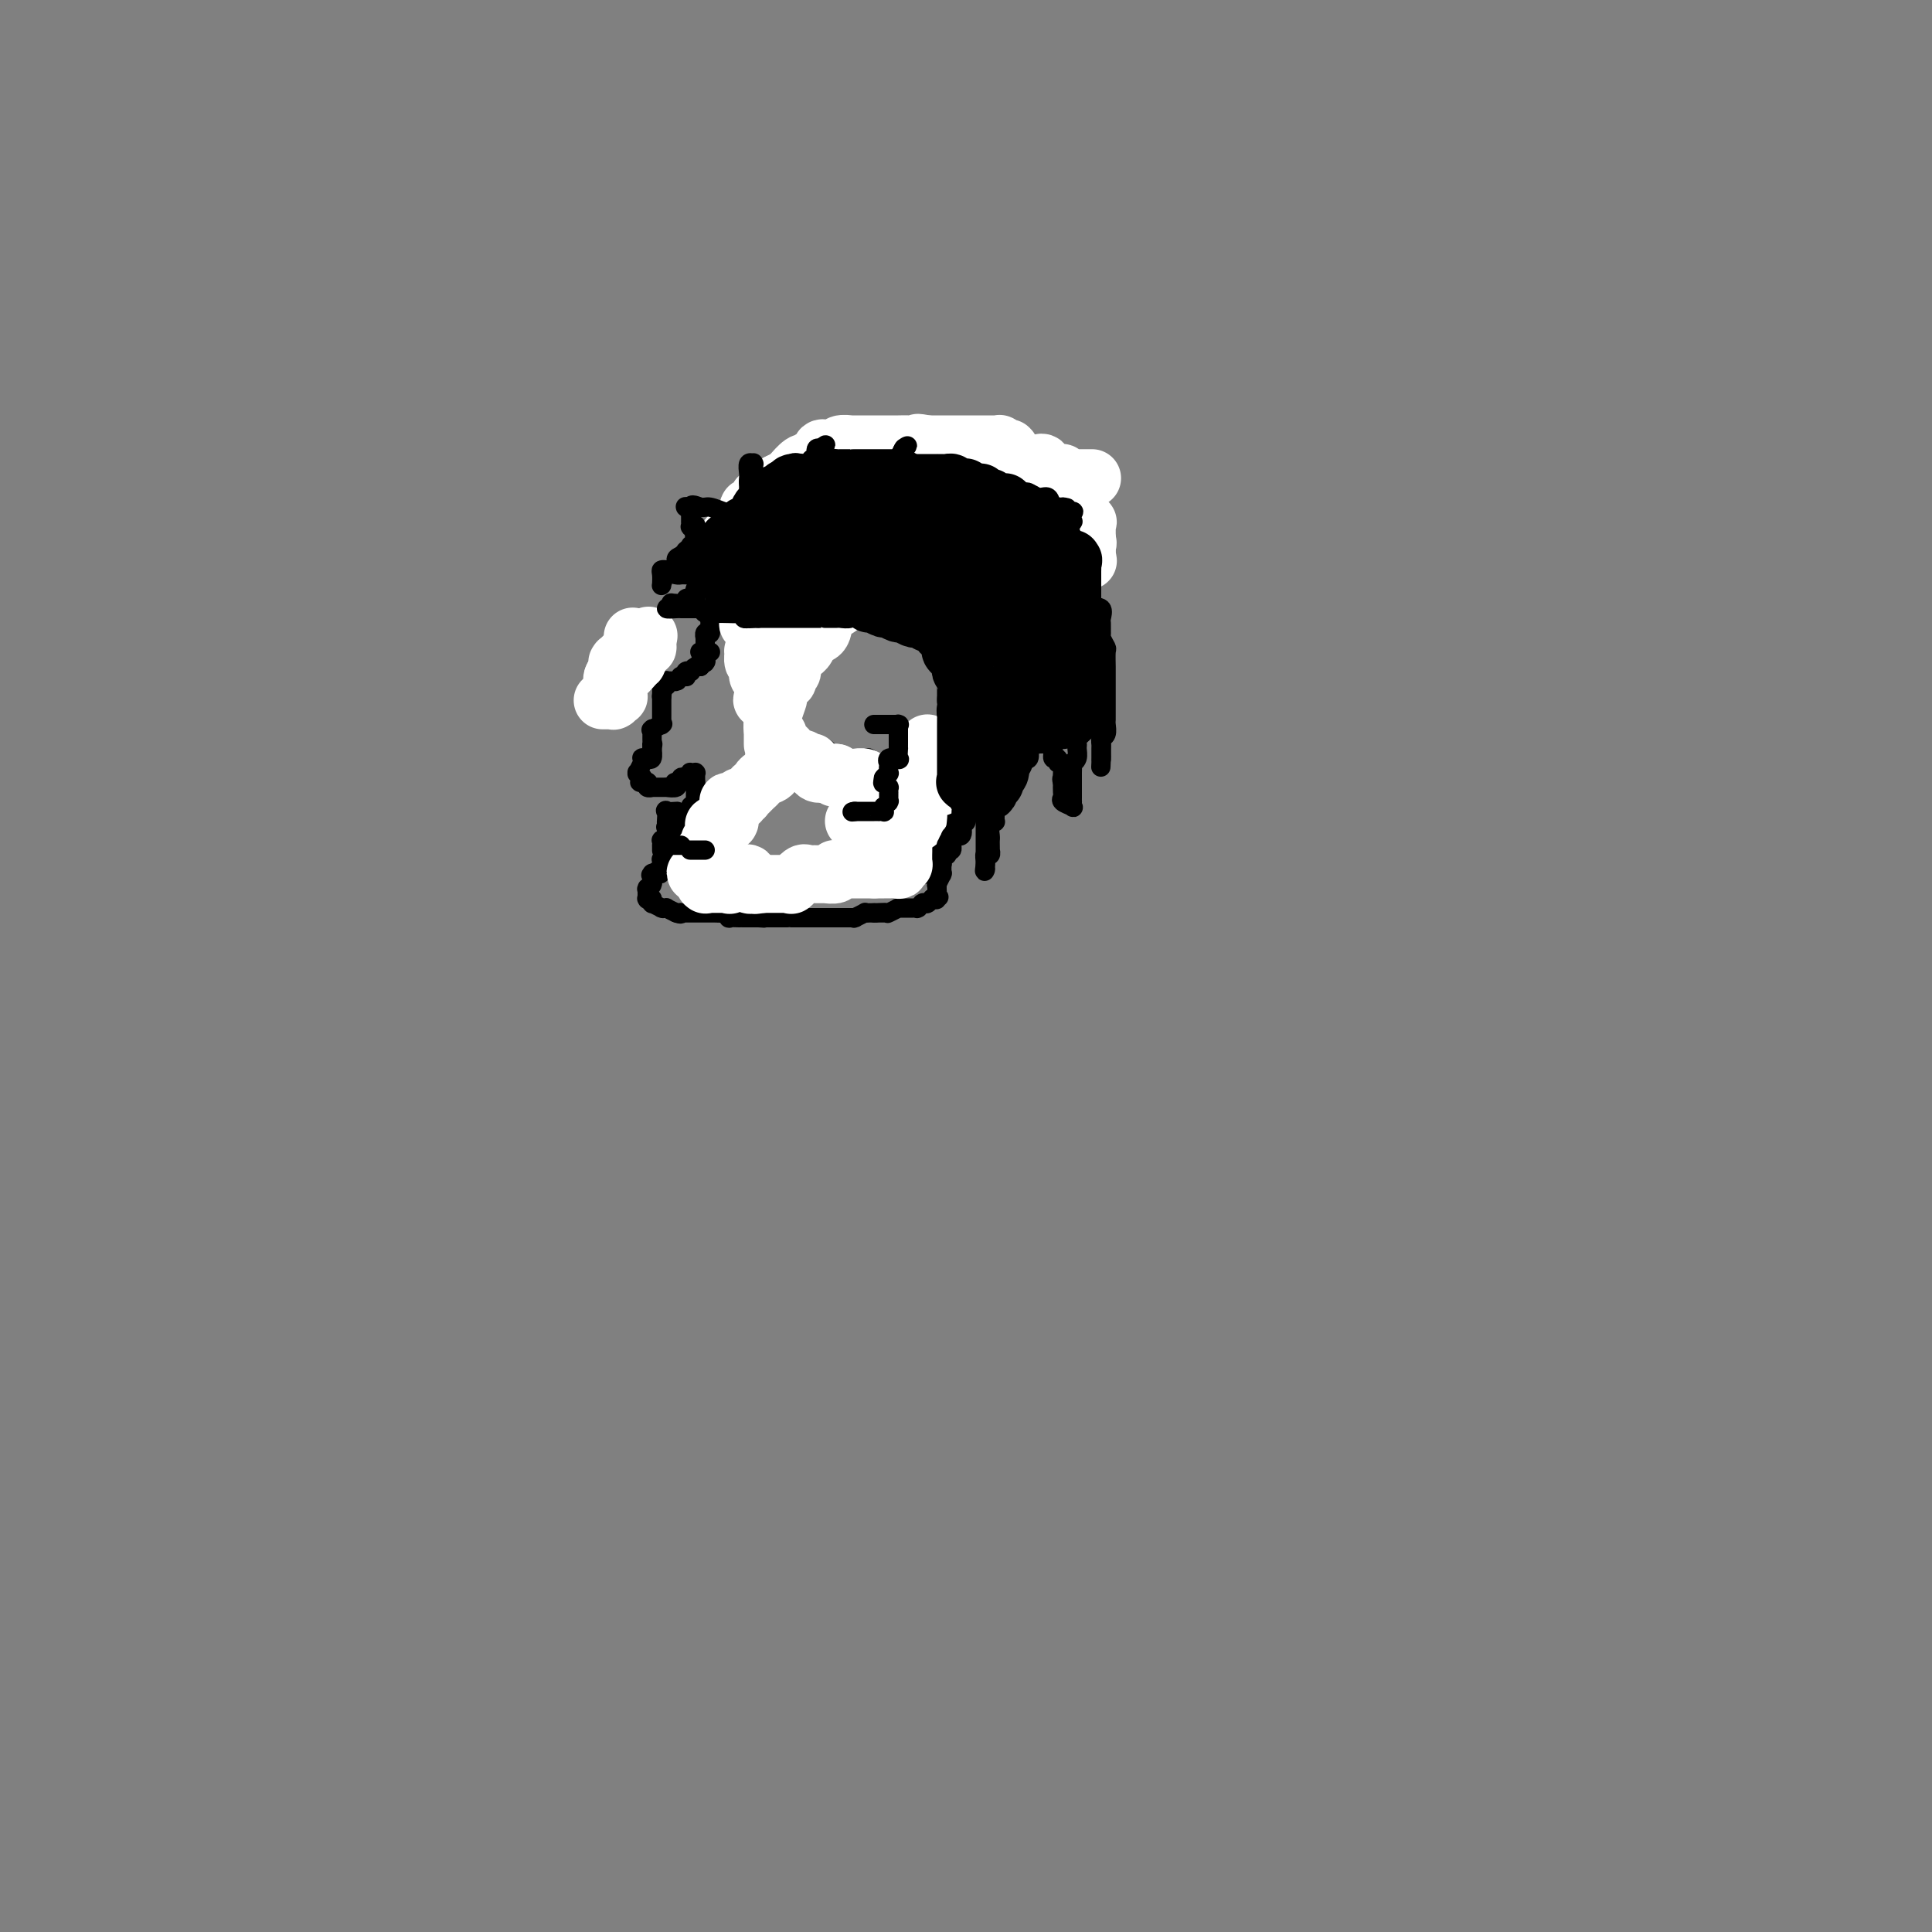 <svg viewBox='0 0 400 400' version='1.1' xmlns='http://www.w3.org/2000/svg' xmlns:xlink='http://www.w3.org/1999/xlink'><rect x="0" y="0" width="400" height="400" fill="#808080" stroke="none"/><g fill='none' stroke='#000000' stroke-width='4' stroke-linecap='round' stroke-linejoin='round'><path d='M215,101c0.225,-0.449 0.450,-0.898 0,-1c-0.450,-0.102 -1.574,0.145 -2,0c-0.426,-0.145 -0.155,-0.680 -1,-1c-0.845,-0.320 -2.805,-0.426 -4,-1c-1.195,-0.574 -1.626,-1.618 -2,-2c-0.374,-0.382 -0.690,-0.102 -1,0c-0.310,0.102 -0.612,0.027 -1,0c-0.388,-0.027 -0.860,-0.007 -1,0c-0.140,0.007 0.051,0.002 0,0c-0.051,-0.002 -0.346,-0.001 -1,0c-0.654,0.001 -1.667,0.000 -2,0c-0.333,-0.000 0.013,0.000 0,0c-0.013,-0.000 -0.385,-0.000 -1,0c-0.615,0.000 -1.474,0.001 -2,0c-0.526,-0.001 -0.719,-0.004 -1,0c-0.281,0.004 -0.651,0.015 -1,0c-0.349,-0.015 -0.676,-0.057 -1,0c-0.324,0.057 -0.644,0.212 -1,0c-0.356,-0.212 -0.747,-0.789 -1,-1c-0.253,-0.211 -0.366,-0.054 -1,0c-0.634,0.054 -1.788,0.004 -2,0c-0.212,-0.004 0.520,0.037 0,0c-0.520,-0.037 -2.291,-0.154 -3,0c-0.709,0.154 -0.354,0.577 0,1'/><path d='M186,96c-3.436,0.000 -2.024,0.000 -2,0c0.024,-0.000 -1.338,-0.000 -2,0c-0.662,0.000 -0.624,0.000 -1,0c-0.376,-0.000 -1.166,-0.000 -2,0c-0.834,0.000 -1.711,0.001 -2,0c-0.289,-0.001 0.009,-0.002 0,0c-0.009,0.002 -0.326,0.008 -1,0c-0.674,-0.008 -1.705,-0.030 -2,0c-0.295,0.030 0.146,0.112 0,0c-0.146,-0.112 -0.879,-0.419 -1,0c-0.121,0.419 0.371,1.565 0,2c-0.371,0.435 -1.605,0.158 -2,0c-0.395,-0.158 0.049,-0.197 0,0c-0.049,0.197 -0.589,0.632 -1,1c-0.411,0.368 -0.692,0.671 -1,1c-0.308,0.329 -0.643,0.684 -1,1c-0.357,0.316 -0.737,0.592 -1,1c-0.263,0.408 -0.411,0.948 -1,1c-0.589,0.052 -1.620,-0.385 -2,0c-0.380,0.385 -0.110,1.593 0,2c0.110,0.407 0.061,0.015 0,0c-0.061,-0.015 -0.135,0.348 -1,1c-0.865,0.652 -2.523,1.593 -3,2c-0.477,0.407 0.227,0.279 0,1c-0.227,0.721 -1.384,2.291 -2,3c-0.616,0.709 -0.691,0.556 -1,1c-0.309,0.444 -0.854,1.484 -1,2c-0.146,0.516 0.105,0.510 0,1c-0.105,0.490 -0.567,1.478 -1,2c-0.433,0.522 -0.838,0.578 -1,1c-0.162,0.422 -0.081,1.211 0,2'/><path d='M154,121c-1.486,3.040 -0.202,1.640 0,1c0.202,-0.640 -0.678,-0.521 -1,0c-0.322,0.521 -0.087,1.444 0,2c0.087,0.556 0.027,0.745 0,1c-0.027,0.255 -0.021,0.577 0,1c0.021,0.423 0.058,0.949 0,2c-0.058,1.051 -0.212,2.628 0,3c0.212,0.372 0.789,-0.462 1,0c0.211,0.462 0.055,2.218 0,3c-0.055,0.782 -0.011,0.590 0,1c0.011,0.410 -0.012,1.422 0,2c0.012,0.578 0.060,0.723 0,1c-0.060,0.277 -0.226,0.687 0,1c0.226,0.313 0.844,0.531 1,1c0.156,0.469 -0.150,1.190 0,2c0.150,0.810 0.757,1.708 1,2c0.243,0.292 0.122,-0.023 0,0c-0.122,0.023 -0.245,0.384 0,1c0.245,0.616 0.858,1.488 1,2c0.142,0.512 -0.187,0.663 0,1c0.187,0.337 0.892,0.860 1,1c0.108,0.140 -0.379,-0.102 0,0c0.379,0.102 1.625,0.548 2,1c0.375,0.452 -0.122,0.909 0,1c0.122,0.091 0.862,-0.183 1,0c0.138,0.183 -0.325,0.822 0,1c0.325,0.178 1.438,-0.107 2,0c0.562,0.107 0.574,0.606 1,1c0.426,0.394 1.264,0.684 2,1c0.736,0.316 1.368,0.658 2,1'/><path d='M168,155c2.128,1.270 1.947,0.445 2,0c0.053,-0.445 0.338,-0.512 1,0c0.662,0.512 1.700,1.601 2,2c0.300,0.399 -0.140,0.107 0,0c0.140,-0.107 0.859,-0.029 1,0c0.141,0.029 -0.295,0.008 0,0c0.295,-0.008 1.322,-0.003 2,0c0.678,0.003 1.008,0.005 1,0c-0.008,-0.005 -0.354,-0.015 0,0c0.354,0.015 1.407,0.057 2,0c0.593,-0.057 0.726,-0.214 1,0c0.274,0.214 0.688,0.797 1,1c0.312,0.203 0.521,0.026 1,0c0.479,-0.026 1.227,0.098 2,0c0.773,-0.098 1.569,-0.419 2,0c0.431,0.419 0.497,1.576 1,2c0.503,0.424 1.444,0.114 2,0c0.556,-0.114 0.726,-0.030 1,0c0.274,0.030 0.651,0.008 1,0c0.349,-0.008 0.669,-0.002 1,0c0.331,0.002 0.674,0.001 1,0c0.326,-0.001 0.636,-0.001 1,0c0.364,0.001 0.784,0.002 1,0c0.216,-0.002 0.229,-0.008 1,0c0.771,0.008 2.300,0.030 3,0c0.700,-0.030 0.569,-0.113 1,0c0.431,0.113 1.422,0.423 2,0c0.578,-0.423 0.743,-1.577 1,-2c0.257,-0.423 0.608,-0.114 1,0c0.392,0.114 0.826,0.033 1,0c0.174,-0.033 0.087,-0.016 0,0'/><path d='M205,158c2.637,-0.536 1.231,-0.876 1,-1c-0.231,-0.124 0.713,-0.031 1,0c0.287,0.031 -0.083,0.000 0,0c0.083,-0.000 0.618,0.029 1,0c0.382,-0.029 0.609,-0.117 1,0c0.391,0.117 0.946,0.439 1,0c0.054,-0.439 -0.392,-1.638 0,-2c0.392,-0.362 1.622,0.113 2,0c0.378,-0.113 -0.097,-0.814 0,-1c0.097,-0.186 0.766,0.144 1,0c0.234,-0.144 0.034,-0.760 0,-1c-0.034,-0.240 0.099,-0.102 0,0c-0.099,0.102 -0.429,0.168 0,0c0.429,-0.168 1.616,-0.570 2,-1c0.384,-0.430 -0.037,-0.888 0,-1c0.037,-0.112 0.532,0.123 1,0c0.468,-0.123 0.909,-0.605 1,-1c0.091,-0.395 -0.168,-0.702 0,-1c0.168,-0.298 0.762,-0.586 1,-1c0.238,-0.414 0.120,-0.952 0,-1c-0.120,-0.048 -0.243,0.395 0,0c0.243,-0.395 0.850,-1.629 1,-2c0.150,-0.371 -0.158,0.121 0,0c0.158,-0.121 0.782,-0.855 1,-1c0.218,-0.145 0.030,0.298 0,0c-0.030,-0.298 0.097,-1.337 0,-2c-0.097,-0.663 -0.418,-0.951 0,-1c0.418,-0.049 1.576,0.142 2,0c0.424,-0.142 0.114,-0.615 0,-1c-0.114,-0.385 -0.033,-0.681 0,-1c0.033,-0.319 0.016,-0.659 0,-1'/><path d='M222,138c0.774,-1.961 0.207,-0.865 0,-1c-0.207,-0.135 -0.056,-1.502 0,-2c0.056,-0.498 0.015,-0.126 0,0c-0.015,0.126 -0.004,0.006 0,0c0.004,-0.006 0.001,0.103 0,0c-0.001,-0.103 -0.000,-0.418 0,-1c0.000,-0.582 0.000,-1.430 0,-2c-0.000,-0.570 -0.000,-0.861 0,-1c0.000,-0.139 0.000,-0.127 0,0c-0.000,0.127 -0.000,0.370 0,0c0.000,-0.370 0.000,-1.352 0,-2c-0.000,-0.648 -0.000,-0.961 0,-1c0.000,-0.039 -0.000,0.196 0,0c0.000,-0.196 0.000,-0.825 0,-1c-0.000,-0.175 -0.000,0.103 0,0c0.000,-0.103 0.000,-0.587 0,-1c-0.000,-0.413 -0.000,-0.754 0,-1c0.000,-0.246 0.000,-0.398 0,-1c-0.000,-0.602 -0.001,-1.654 0,-2c0.001,-0.346 0.002,0.014 0,0c-0.002,-0.014 -0.008,-0.403 0,-1c0.008,-0.597 0.030,-1.403 0,-2c-0.030,-0.597 -0.113,-0.986 0,-1c0.113,-0.014 0.422,0.347 0,0c-0.422,-0.347 -1.576,-1.403 -2,-2c-0.424,-0.597 -0.117,-0.733 0,-1c0.117,-0.267 0.045,-0.663 0,-1c-0.045,-0.337 -0.064,-0.616 0,-1c0.064,-0.384 0.209,-0.873 0,-1c-0.209,-0.127 -0.774,0.106 -1,0c-0.226,-0.106 -0.113,-0.553 0,-1'/><path d='M219,111c-0.460,-4.210 -0.109,-1.233 0,0c0.109,1.233 -0.024,0.724 0,0c0.024,-0.724 0.203,-1.662 0,-2c-0.203,-0.338 -0.790,-0.074 -1,0c-0.210,0.074 -0.042,-0.040 0,0c0.042,0.040 -0.040,0.236 0,0c0.040,-0.236 0.203,-0.904 0,-1c-0.203,-0.096 -0.772,0.381 -1,0c-0.228,-0.381 -0.113,-1.619 0,-2c0.113,-0.381 0.226,0.094 0,0c-0.226,-0.094 -0.792,-0.758 -1,-1c-0.208,-0.242 -0.060,-0.063 0,0c0.060,0.063 0.032,0.009 0,0c-0.032,-0.009 -0.069,0.025 0,0c0.069,-0.025 0.243,-0.111 0,0c-0.243,0.111 -0.902,0.418 -1,0c-0.098,-0.418 0.366,-1.562 0,-2c-0.366,-0.438 -1.562,-0.170 -2,0c-0.438,0.170 -0.117,0.242 0,0c0.117,-0.242 0.032,-0.797 0,-1c-0.032,-0.203 -0.009,-0.055 0,0c0.009,0.055 0.003,0.016 0,0c-0.003,-0.016 -0.005,-0.008 0,0c0.005,0.008 0.015,0.016 0,0c-0.015,-0.016 -0.057,-0.057 0,0c0.057,0.057 0.211,0.211 0,0c-0.211,-0.211 -0.789,-0.789 -1,-1c-0.211,-0.211 -0.057,-0.057 0,0c0.057,0.057 0.015,0.015 0,0c-0.015,-0.015 -0.004,-0.004 0,0c0.004,0.004 0.002,0.002 0,0'/><path d='M212,101c-1.552,-1.773 -1.933,-1.206 -2,-1c-0.067,0.206 0.178,0.051 0,0c-0.178,-0.051 -0.780,0.000 -1,0c-0.220,-0.000 -0.058,-0.053 0,0c0.058,0.053 0.012,0.210 0,0c-0.012,-0.210 0.012,-0.789 0,-1c-0.012,-0.211 -0.058,-0.056 0,0c0.058,0.056 0.222,0.011 0,0c-0.222,-0.011 -0.830,0.011 -1,0c-0.170,-0.011 0.099,-0.054 0,0c-0.099,0.054 -0.565,0.207 -1,0c-0.435,-0.207 -0.839,-0.773 -1,-1c-0.161,-0.227 -0.081,-0.113 0,0'/><path d='M204,161c0.008,-0.009 0.016,-0.017 0,0c-0.016,0.017 -0.056,0.061 0,0c0.056,-0.061 0.207,-0.226 0,0c-0.207,0.226 -0.774,0.844 -1,1c-0.226,0.156 -0.113,-0.151 0,0c0.113,0.151 0.226,0.758 0,1c-0.226,0.242 -0.791,0.118 -1,0c-0.209,-0.118 -0.064,-0.229 0,0c0.064,0.229 0.045,0.797 0,1c-0.045,0.203 -0.117,0.040 0,0c0.117,-0.040 0.424,0.042 0,0c-0.424,-0.042 -1.578,-0.208 -2,0c-0.422,0.208 -0.113,0.792 0,1c0.113,0.208 0.030,0.042 0,0c-0.030,-0.042 -0.008,0.040 0,0c0.008,-0.040 0.002,-0.203 0,0c-0.002,0.203 -0.001,0.771 0,1c0.001,0.229 -0.000,0.117 0,0c0.000,-0.117 0.001,-0.241 0,0c-0.001,0.241 -0.004,0.847 0,1c0.004,0.153 0.015,-0.148 0,0c-0.015,0.148 -0.057,0.743 0,1c0.057,0.257 0.211,0.174 0,0c-0.211,-0.174 -0.789,-0.439 -1,0c-0.211,0.439 -0.057,1.581 0,2c0.057,0.419 0.017,0.116 0,0c-0.017,-0.116 -0.010,-0.045 0,0c0.010,0.045 0.023,0.064 0,0c-0.023,-0.064 -0.083,-0.209 0,0c0.083,0.209 0.309,0.774 0,1c-0.309,0.226 -1.155,0.113 -2,0'/><path d='M197,171c-1.083,2.016 -0.290,2.056 0,2c0.290,-0.056 0.078,-0.207 0,0c-0.078,0.207 -0.021,0.774 0,1c0.021,0.226 0.005,0.112 0,0c-0.005,-0.112 -0.000,-0.222 0,0c0.000,0.222 -0.004,0.777 0,1c0.004,0.223 0.015,0.112 0,0c-0.015,-0.112 -0.057,-0.227 0,0c0.057,0.227 0.211,0.797 0,1c-0.211,0.203 -0.788,0.039 -1,0c-0.212,-0.039 -0.061,0.046 0,0c0.061,-0.046 0.030,-0.222 0,0c-0.030,0.222 -0.061,0.843 0,1c0.061,0.157 0.214,-0.150 0,0c-0.214,0.150 -0.793,0.758 -1,1c-0.207,0.242 -0.041,0.118 0,0c0.041,-0.118 -0.042,-0.229 0,0c0.042,0.229 0.208,0.797 0,1c-0.208,0.203 -0.792,0.040 -1,0c-0.208,-0.040 -0.041,0.042 0,0c0.041,-0.042 -0.046,-0.207 0,0c0.046,0.207 0.223,0.788 0,1c-0.223,0.212 -0.848,0.056 -1,0c-0.152,-0.056 0.169,-0.011 0,0c-0.169,0.011 -0.829,-0.011 -1,0c-0.171,0.011 0.147,0.056 0,0c-0.147,-0.056 -0.758,-0.211 -1,0c-0.242,0.211 -0.117,0.789 0,1c0.117,0.211 0.224,0.057 0,0c-0.224,-0.057 -0.778,-0.016 -1,0c-0.222,0.016 -0.111,0.008 0,0'/><path d='M190,181c-1.049,0.619 -0.672,0.166 -1,0c-0.328,-0.166 -1.362,-0.044 -2,0c-0.638,0.044 -0.879,0.010 -1,0c-0.121,-0.010 -0.123,0.005 0,0c0.123,-0.005 0.370,-0.029 0,0c-0.370,0.029 -1.356,0.113 -2,0c-0.644,-0.113 -0.946,-0.423 -1,0c-0.054,0.423 0.141,1.577 0,2c-0.141,0.423 -0.619,0.114 -1,0c-0.381,-0.114 -0.664,-0.031 -1,0c-0.336,0.031 -0.723,0.012 -1,0c-0.277,-0.012 -0.442,-0.017 -1,0c-0.558,0.017 -1.508,0.057 -2,0c-0.492,-0.057 -0.525,-0.211 -1,0c-0.475,0.211 -1.393,0.789 -2,1c-0.607,0.211 -0.902,0.057 -1,0c-0.098,-0.057 0.003,-0.015 0,0c-0.003,0.015 -0.110,0.004 0,0c0.110,-0.004 0.437,-0.001 0,0c-0.437,0.001 -1.637,0.000 -2,0c-0.363,-0.000 0.110,-0.000 0,0c-0.110,0.000 -0.803,0.000 -1,0c-0.197,-0.000 0.103,-0.000 0,0c-0.103,0.000 -0.608,0.000 -1,0c-0.392,-0.000 -0.672,-0.000 -1,0c-0.328,0.000 -0.704,0.000 -1,0c-0.296,-0.000 -0.513,-0.000 -1,0c-0.487,0.000 -1.243,0.000 -2,0'/><path d='M164,184c-4.144,0.464 -1.503,0.124 -1,0c0.503,-0.124 -1.131,-0.033 -2,0c-0.869,0.033 -0.973,0.009 -1,0c-0.027,-0.009 0.022,-0.002 0,0c-0.022,0.002 -0.115,0.001 0,0c0.115,-0.001 0.437,-0.000 0,0c-0.437,0.000 -1.633,0.000 -2,0c-0.367,-0.000 0.095,-0.000 0,0c-0.095,0.000 -0.746,0.000 -1,0c-0.254,-0.000 -0.111,-0.000 0,0c0.111,0.000 0.188,0.000 0,0c-0.188,-0.000 -0.643,-0.000 -1,0c-0.357,0.000 -0.615,0.000 -1,0c-0.385,-0.000 -0.895,-0.000 -1,0c-0.105,0.000 0.196,0.000 0,0c-0.196,-0.000 -0.890,0.000 -1,0c-0.110,-0.000 0.362,-0.000 0,0c-0.362,0.000 -1.560,0.000 -2,0c-0.440,-0.000 -0.122,-0.000 0,0c0.122,0.000 0.049,0.000 0,0c-0.049,-0.000 -0.074,-0.000 0,0c0.074,0.000 0.245,0.000 0,0c-0.245,-0.000 -0.907,-0.000 -1,0c-0.093,0.000 0.382,0.000 0,0c-0.382,-0.000 -1.623,-0.000 -2,0c-0.377,0.000 0.109,0.001 0,0c-0.109,-0.001 -0.814,-0.003 -1,0c-0.186,0.003 0.146,0.011 0,0c-0.146,-0.011 -0.770,-0.041 -1,0c-0.230,0.041 -0.066,0.155 0,0c0.066,-0.155 0.033,-0.577 0,-1'/><path d='M146,183c-3.011,-0.155 -1.538,-0.042 -1,0c0.538,0.042 0.140,0.013 0,0c-0.140,-0.013 -0.024,-0.011 0,0c0.024,0.011 -0.046,0.031 0,0c0.046,-0.031 0.209,-0.113 0,0c-0.209,0.113 -0.788,0.422 -1,0c-0.212,-0.422 -0.057,-1.576 0,-2c0.057,-0.424 0.015,-0.117 0,0c-0.015,0.117 -0.004,0.045 0,0c0.004,-0.045 0.001,-0.064 0,0c-0.001,0.064 -0.000,0.210 0,0c0.000,-0.210 0.000,-0.774 0,-1c-0.000,-0.226 -0.000,-0.112 0,0c0.000,0.112 0.000,0.222 0,0c-0.000,-0.222 -0.000,-0.778 0,-1c0.000,-0.222 0.000,-0.111 0,0c-0.000,0.111 -0.000,0.222 0,0c0.000,-0.222 0.001,-0.776 0,-1c-0.001,-0.224 -0.004,-0.117 0,0c0.004,0.117 0.015,0.242 0,0c-0.015,-0.242 -0.056,-0.853 0,-1c0.056,-0.147 0.210,0.171 0,0c-0.210,-0.171 -0.785,-0.829 -1,-1c-0.215,-0.171 -0.072,0.146 0,0c0.072,-0.146 0.072,-0.756 0,-1c-0.072,-0.244 -0.215,-0.122 0,0c0.215,0.122 0.790,0.243 1,0c0.210,-0.243 0.056,-0.849 0,-1c-0.056,-0.151 -0.015,0.152 0,0c0.015,-0.152 0.004,-0.758 0,-1c-0.004,-0.242 -0.002,-0.121 0,0'/><path d='M144,173c-0.309,-1.427 -0.083,0.006 0,0c0.083,-0.006 0.022,-1.452 0,-2c-0.022,-0.548 -0.006,-0.200 0,0c0.006,0.200 0.002,0.250 0,0c-0.002,-0.250 -0.000,-0.800 0,-1c0.000,-0.200 0.000,-0.052 0,0c-0.000,0.052 -0.000,0.006 0,0c0.000,-0.006 0.000,0.028 0,0c-0.000,-0.028 -0.000,-0.117 0,0c0.000,0.117 0.000,0.439 0,0c-0.000,-0.439 -0.000,-1.638 0,-2c0.000,-0.362 0.000,0.113 0,0c-0.000,-0.113 -0.000,-0.814 0,-1c0.000,-0.186 0.000,0.142 0,0c-0.000,-0.142 -0.000,-0.756 0,-1c0.000,-0.244 0.000,-0.118 0,0c-0.000,0.118 -0.000,0.229 0,0c0.000,-0.229 0.000,-0.797 0,-1c-0.000,-0.203 -0.000,-0.040 0,0c0.000,0.040 0.000,-0.042 0,0c-0.000,0.042 -0.000,0.207 0,0c0.000,-0.207 0.000,-0.787 0,-1c-0.000,-0.213 0.000,-0.061 0,0c0.000,0.061 0.000,0.030 0,0c0.000,-0.030 0.000,-0.060 0,0c0.000,0.060 0.000,0.208 0,0c0.000,-0.208 0.000,-0.774 0,-1c0.000,-0.226 0.000,-0.112 0,0c0.000,0.112 0.000,0.222 0,0c0.000,-0.222 0.000,-0.778 0,-1c0.000,-0.222 0.000,-0.111 0,0'/><path d='M144,162c0.000,-1.718 0.000,-0.513 0,0c-0.000,0.513 -0.000,0.334 0,0c0.000,-0.334 0.000,-0.821 0,-1c-0.000,-0.179 -0.000,-0.048 0,0c0.000,0.048 0.000,0.013 0,0c-0.000,-0.013 -0.000,-0.002 0,0c0.000,0.002 0.000,-0.003 0,0c-0.000,0.003 -0.000,0.015 0,0c0.000,-0.015 0.001,-0.057 0,0c-0.001,0.057 -0.004,0.212 0,0c0.004,-0.212 0.015,-0.790 0,-1c-0.015,-0.210 -0.056,-0.053 0,0c0.056,0.053 0.208,0.000 0,0c-0.208,-0.000 -0.778,0.051 -1,0c-0.222,-0.051 -0.097,-0.206 0,0c0.097,0.206 0.166,0.773 0,1c-0.166,0.227 -0.567,0.113 -1,0c-0.433,-0.113 -0.900,-0.226 -1,0c-0.100,0.226 0.165,0.792 0,1c-0.165,0.208 -0.762,0.060 -1,0c-0.238,-0.060 -0.119,-0.030 0,0'/><path d='M140,162c-0.621,-0.004 -0.174,-0.015 0,0c0.174,0.015 0.075,0.057 0,0c-0.075,-0.057 -0.125,-0.211 0,0c0.125,0.211 0.426,0.789 0,1c-0.426,0.211 -1.578,0.057 -2,0c-0.422,-0.057 -0.112,-0.015 0,0c0.112,0.015 0.026,0.004 0,0c-0.026,-0.004 0.007,-0.001 0,0c-0.007,0.001 -0.054,0.000 0,0c0.054,-0.000 0.210,-0.000 0,0c-0.210,0.000 -0.786,0.000 -1,0c-0.214,-0.000 -0.065,0.000 0,0c0.065,-0.000 0.047,-0.000 0,0c-0.047,0.000 -0.121,0.001 0,0c0.121,-0.001 0.439,-0.004 0,0c-0.439,0.004 -1.633,0.015 -2,0c-0.367,-0.015 0.094,-0.057 0,0c-0.094,0.057 -0.743,0.211 -1,0c-0.257,-0.211 -0.120,-0.789 0,-1c0.120,-0.211 0.225,-0.057 0,0c-0.225,0.057 -0.778,0.016 -1,0c-0.222,-0.016 -0.111,-0.008 0,0'/><path d='M133,162c-1.083,-0.016 -0.290,-0.057 0,0c0.290,0.057 0.079,0.212 0,0c-0.079,-0.212 -0.025,-0.793 0,-1c0.025,-0.207 0.021,-0.041 0,0c-0.021,0.041 -0.058,-0.041 0,0c0.058,0.041 0.212,0.207 0,0c-0.212,-0.207 -0.788,-0.788 -1,-1c-0.212,-0.212 -0.058,-0.055 0,0c0.058,0.055 0.019,0.007 0,0c-0.019,-0.007 -0.019,0.026 0,0c0.019,-0.026 0.058,-0.112 0,0c-0.058,0.112 -0.212,0.422 0,0c0.212,-0.422 0.789,-1.577 1,-2c0.211,-0.423 0.057,-0.114 0,0c-0.057,0.114 -0.015,0.031 0,0c0.015,-0.031 0.004,-0.012 0,0c-0.004,0.012 -0.002,0.017 0,0c0.002,-0.017 0.004,-0.057 0,0c-0.004,0.057 -0.015,0.211 0,0c0.015,-0.211 0.057,-0.789 0,-1c-0.057,-0.211 -0.211,-0.057 0,0c0.211,0.057 0.789,0.015 1,0c0.211,-0.015 0.056,-0.005 0,0c-0.056,0.005 -0.011,0.003 0,0c0.011,-0.003 -0.011,-0.008 0,0c0.011,0.008 0.056,0.030 0,0c-0.056,-0.030 -0.211,-0.113 0,0c0.211,0.113 0.789,0.422 1,0c0.211,-0.422 0.057,-1.575 0,-2c-0.057,-0.425 -0.016,-0.121 0,0c0.016,0.121 0.008,0.061 0,0'/><path d='M135,155c0.309,-1.321 0.083,-1.123 0,-1c-0.083,0.123 -0.022,0.173 0,0c0.022,-0.173 0.007,-0.568 0,-1c-0.007,-0.432 -0.004,-0.899 0,-1c0.004,-0.101 0.009,0.165 0,0c-0.009,-0.165 -0.030,-0.762 0,-1c0.030,-0.238 0.113,-0.115 0,0c-0.113,0.115 -0.423,0.224 0,0c0.423,-0.224 1.577,-0.782 2,-1c0.423,-0.218 0.113,-0.096 0,0c-0.113,0.096 -0.030,0.165 0,0c0.030,-0.165 0.008,-0.566 0,-1c-0.008,-0.434 -0.002,-0.901 0,-1c0.002,-0.099 0.001,0.172 0,0c-0.001,-0.172 -0.000,-0.786 0,-1c0.000,-0.214 0.000,-0.029 0,0c-0.000,0.029 -0.000,-0.097 0,0c0.000,0.097 0.000,0.418 0,0c-0.000,-0.418 -0.000,-1.575 0,-2c0.000,-0.425 0.000,-0.118 0,0c-0.000,0.118 -0.000,0.046 0,0c0.000,-0.046 0.000,-0.065 0,0c-0.000,0.065 -0.000,0.214 0,0c0.000,-0.214 0.000,-0.789 0,-1c-0.000,-0.211 -0.000,-0.056 0,0c0.000,0.056 0.000,0.015 0,0c-0.000,-0.015 -0.000,-0.004 0,0c0.000,0.004 0.000,0.001 0,0c-0.000,-0.001 -0.000,-0.000 0,0c0.000,0.000 0.000,0.000 0,0'/><path d='M137,144c0.309,-1.693 0.083,-0.425 0,0c-0.083,0.425 -0.022,0.009 0,0c0.022,-0.009 0.006,0.390 0,0c-0.006,-0.390 -0.003,-1.569 0,-2c0.003,-0.431 0.005,-0.115 0,0c-0.005,0.115 -0.015,0.027 0,0c0.015,-0.027 0.057,0.007 0,0c-0.057,-0.007 -0.213,-0.054 0,0c0.213,0.054 0.797,0.211 1,0c0.203,-0.211 0.027,-0.789 0,-1c-0.027,-0.211 0.097,-0.056 0,0c-0.097,0.056 -0.415,0.011 0,0c0.415,-0.011 1.561,0.011 2,0c0.439,-0.011 0.170,-0.056 0,0c-0.170,0.056 -0.242,0.211 0,0c0.242,-0.211 0.797,-0.789 1,-1c0.203,-0.211 0.055,-0.057 0,0c-0.055,0.057 -0.016,0.015 0,0c0.016,-0.015 0.008,-0.004 0,0c-0.008,0.004 -0.016,0.002 0,0c0.016,-0.002 0.056,-0.004 0,0c-0.056,0.004 -0.207,0.015 0,0c0.207,-0.015 0.773,-0.056 1,0c0.227,0.056 0.116,0.207 0,0c-0.116,-0.207 -0.238,-0.774 0,-1c0.238,-0.226 0.834,-0.113 1,0c0.166,0.113 -0.100,0.226 0,0c0.100,-0.226 0.565,-0.792 1,-1c0.435,-0.208 0.838,-0.060 1,0c0.162,0.060 0.081,0.030 0,0'/><path d='M145,138c1.177,-1.157 0.119,-1.050 0,-1c-0.119,0.050 0.700,0.041 1,0c0.300,-0.041 0.079,-0.116 0,0c-0.079,0.116 -0.017,0.423 0,0c0.017,-0.423 -0.009,-1.578 0,-2c0.009,-0.422 0.055,-0.113 0,0c-0.055,0.113 -0.211,0.030 0,0c0.211,-0.030 0.789,-0.008 1,0c0.211,0.008 0.057,0.002 0,0c-0.057,-0.002 -0.015,-0.001 0,0c0.015,0.001 0.004,0.000 0,0c-0.004,-0.000 -0.001,-0.000 0,0c0.001,0.000 0.000,0.000 0,0c-0.000,-0.000 -0.000,-0.000 0,0'/><path d='M145,135c0.030,0.009 0.061,0.019 0,0c-0.061,-0.019 -0.212,-0.065 0,0c0.212,0.065 0.789,0.243 1,0c0.211,-0.243 0.055,-0.906 0,-1c-0.055,-0.094 -0.011,0.381 0,0c0.011,-0.381 -0.011,-1.619 0,-2c0.011,-0.381 0.056,0.094 0,0c-0.056,-0.094 -0.211,-0.757 0,-1c0.211,-0.243 0.789,-0.066 1,0c0.211,0.066 0.057,0.020 0,0c-0.057,-0.020 -0.015,-0.013 0,0c0.015,0.013 0.004,0.033 0,0c-0.004,-0.033 -0.001,-0.118 0,0c0.001,0.118 0.000,0.439 0,0c-0.000,-0.439 -0.000,-1.638 0,-2c0.000,-0.362 0.000,0.113 0,0c-0.000,-0.113 -0.000,-0.815 0,-1c0.000,-0.185 0.000,0.148 0,0c-0.000,-0.148 -0.000,-0.775 0,-1c0.000,-0.225 0.000,-0.046 0,0c-0.000,0.046 -0.001,-0.039 0,0c0.001,0.039 0.004,0.203 0,0c-0.004,-0.203 -0.015,-0.771 0,-1c0.015,-0.229 0.057,-0.118 0,0c-0.057,0.118 -0.211,0.241 0,0c0.211,-0.241 0.789,-0.848 1,-1c0.211,-0.152 0.057,0.151 0,0c-0.057,-0.151 -0.016,-0.758 0,-1c0.016,-0.242 0.008,-0.121 0,0'/><path d='M148,124c0.917,-1.734 1.710,-0.570 2,0c0.290,0.570 0.077,0.545 0,0c-0.077,-0.545 -0.017,-1.610 0,-2c0.017,-0.390 -0.010,-0.104 0,0c0.010,0.104 0.055,0.028 0,0c-0.055,-0.028 -0.211,-0.006 0,0c0.211,0.006 0.788,-0.002 1,0c0.212,0.002 0.057,0.015 0,0c-0.057,-0.015 -0.017,-0.057 0,0c0.017,0.057 0.012,0.213 0,0c-0.012,-0.213 -0.031,-0.797 0,-1c0.031,-0.203 0.113,-0.027 0,0c-0.113,0.027 -0.422,-0.097 0,0c0.422,0.097 1.576,0.415 2,0c0.424,-0.415 0.117,-1.561 0,-2c-0.117,-0.439 -0.046,-0.170 0,0c0.046,0.170 0.065,0.242 0,0c-0.065,-0.242 -0.215,-0.797 0,-1c0.215,-0.203 0.793,-0.054 1,0c0.207,0.054 0.041,0.014 0,0c-0.041,-0.014 0.042,-0.002 0,0c-0.042,0.002 -0.208,-0.007 0,0c0.208,0.007 0.792,0.030 1,0c0.208,-0.030 0.041,-0.112 0,0c-0.041,0.112 0.046,0.418 0,0c-0.046,-0.418 -0.223,-1.561 0,-2c0.223,-0.439 0.847,-0.173 1,0c0.153,0.173 -0.165,0.252 0,0c0.165,-0.252 0.814,-0.837 1,-1c0.186,-0.163 -0.090,0.096 0,0c0.090,-0.096 0.545,-0.548 1,-1'/><path d='M158,114c1.538,-1.547 0.384,-0.413 0,0c-0.384,0.413 0.002,0.107 0,0c-0.002,-0.107 -0.393,-0.015 0,0c0.393,0.015 1.569,-0.049 2,0c0.431,0.049 0.115,0.209 0,0c-0.115,-0.209 -0.031,-0.788 0,-1c0.031,-0.212 0.008,-0.057 0,0c-0.008,0.057 -0.002,0.015 0,0c0.002,-0.015 0.001,-0.004 0,0c-0.001,0.004 -0.000,0.001 0,0c0.000,-0.001 0.000,-0.000 0,0c-0.000,0.000 -0.000,0.000 0,0c0.000,-0.000 0.000,-0.000 0,0c-0.000,0.000 -0.000,0.000 0,0'/><path d='M143,167c0.008,-0.130 0.016,-0.259 0,0c-0.016,0.259 -0.057,0.907 0,1c0.057,0.093 0.211,-0.367 0,0c-0.211,0.367 -0.789,1.563 -1,2c-0.211,0.437 -0.057,0.116 0,0c0.057,-0.116 0.015,-0.027 0,0c-0.015,0.027 -0.004,-0.009 0,0c0.004,0.009 0.002,0.062 0,0c-0.002,-0.062 -0.004,-0.241 0,0c0.004,0.241 0.015,0.901 0,1c-0.015,0.099 -0.057,-0.362 0,0c0.057,0.362 0.211,1.547 0,2c-0.211,0.453 -0.789,0.173 -1,0c-0.211,-0.173 -0.056,-0.238 0,0c0.056,0.238 0.011,0.781 0,1c-0.011,0.219 0.011,0.115 0,0c-0.011,-0.115 -0.056,-0.241 0,0c0.056,0.241 0.213,0.848 0,1c-0.213,0.152 -0.797,-0.151 -1,0c-0.203,0.151 -0.027,0.758 0,1c0.027,0.242 -0.097,0.121 0,0c0.097,-0.121 0.415,-0.242 0,0c-0.415,0.242 -1.561,0.848 -2,1c-0.439,0.152 -0.170,-0.152 0,0c0.170,0.152 0.242,0.758 0,1c-0.242,0.242 -0.797,0.121 -1,0c-0.203,-0.121 -0.054,-0.243 0,0c0.054,0.243 0.015,0.850 0,1c-0.015,0.150 -0.004,-0.156 0,0c0.004,0.156 0.001,0.773 0,1c-0.001,0.227 -0.000,0.065 0,0c0.000,-0.065 0.000,-0.032 0,0'/><path d='M137,180c-0.807,1.950 0.176,0.324 0,0c-0.176,-0.324 -1.511,0.653 -2,1c-0.489,0.347 -0.131,0.065 0,0c0.131,-0.065 0.036,0.087 0,0c-0.036,-0.087 -0.013,-0.412 0,0c0.013,0.412 0.018,1.560 0,2c-0.018,0.440 -0.057,0.171 0,0c0.057,-0.171 0.212,-0.244 0,0c-0.212,0.244 -0.789,0.805 -1,1c-0.211,0.195 -0.057,0.024 0,0c0.057,-0.024 0.015,0.099 0,0c-0.015,-0.099 -0.004,-0.419 0,0c0.004,0.419 0.001,1.576 0,2c-0.001,0.424 -0.001,0.114 0,0c0.001,-0.114 0.004,-0.031 0,0c-0.004,0.031 -0.015,0.012 0,0c0.015,-0.012 0.057,-0.017 0,0c-0.057,0.017 -0.214,0.056 0,0c0.214,-0.056 0.797,-0.207 1,0c0.203,0.207 0.026,0.774 0,1c-0.026,0.226 0.098,0.113 0,0c-0.098,-0.113 -0.419,-0.226 0,0c0.419,0.226 1.577,0.793 2,1c0.423,0.207 0.112,0.055 0,0c-0.112,-0.055 -0.026,-0.015 0,0c0.026,0.015 -0.009,0.003 0,0c0.009,-0.003 0.060,0.002 0,0c-0.060,-0.002 -0.233,-0.011 0,0c0.233,0.011 0.870,0.041 1,0c0.130,-0.041 -0.249,-0.155 0,0c0.249,0.155 1.124,0.577 2,1'/><path d='M140,189c1.171,0.464 1.098,0.124 1,0c-0.098,-0.124 -0.220,-0.033 0,0c0.220,0.033 0.781,0.009 1,0c0.219,-0.009 0.096,-0.002 0,0c-0.096,0.002 -0.166,0.001 0,0c0.166,-0.001 0.566,-0.000 1,0c0.434,0.000 0.900,0.000 1,0c0.100,-0.000 -0.167,-0.000 0,0c0.167,0.000 0.767,0.000 1,0c0.233,-0.000 0.100,-0.000 0,0c-0.100,0.000 -0.166,0.000 0,0c0.166,-0.000 0.564,-0.000 1,0c0.436,0.000 0.909,0.000 1,0c0.091,-0.000 -0.201,-0.001 0,0c0.201,0.001 0.895,0.004 1,0c0.105,-0.004 -0.380,-0.015 0,0c0.380,0.015 1.626,0.057 2,0c0.374,-0.057 -0.125,-0.211 0,0c0.125,0.211 0.873,0.789 1,1c0.127,0.211 -0.369,0.057 0,0c0.369,-0.057 1.602,-0.015 2,0c0.398,0.015 -0.038,0.004 0,0c0.038,-0.004 0.550,-0.001 1,0c0.450,0.001 0.838,0.000 1,0c0.162,-0.000 0.100,-0.000 0,0c-0.100,0.000 -0.237,0.000 0,0c0.237,-0.000 0.847,-0.000 1,0c0.153,0.000 -0.151,0.000 0,0c0.151,-0.000 0.757,-0.000 1,0c0.243,0.000 0.121,0.000 0,0'/><path d='M157,190c2.602,0.155 0.606,0.041 0,0c-0.606,-0.041 0.176,-0.011 1,0c0.824,0.011 1.689,0.003 2,0c0.311,-0.003 0.068,-0.001 0,0c-0.068,0.001 0.041,0.000 0,0c-0.041,-0.000 -0.231,-0.000 0,0c0.231,0.000 0.883,0.000 1,0c0.117,-0.000 -0.302,-0.000 0,0c0.302,0.000 1.324,0.000 2,0c0.676,-0.000 1.006,-0.000 1,0c-0.006,0.000 -0.348,0.000 0,0c0.348,-0.000 1.387,-0.000 2,0c0.613,0.000 0.799,0.000 1,0c0.201,-0.000 0.418,-0.000 1,0c0.582,0.000 1.529,0.000 2,0c0.471,-0.000 0.468,-0.000 1,0c0.532,0.000 1.600,0.000 2,0c0.400,-0.000 0.130,-0.000 0,0c-0.130,0.000 -0.122,0.000 0,0c0.122,-0.000 0.358,-0.000 1,0c0.642,0.000 1.688,0.000 2,0c0.312,-0.000 -0.112,-0.000 0,0c0.112,0.000 0.760,0.001 1,0c0.240,-0.001 0.072,-0.004 0,0c-0.072,0.004 -0.048,0.015 0,0c0.048,-0.015 0.121,-0.057 0,0c-0.121,0.057 -0.436,0.211 0,0c0.436,-0.211 1.622,-0.789 2,-1c0.378,-0.211 -0.052,-0.057 0,0c0.052,0.057 0.586,0.016 1,0c0.414,-0.016 0.707,-0.008 1,0'/><path d='M181,189c3.957,-0.155 1.848,-0.041 1,0c-0.848,0.041 -0.437,0.011 0,0c0.437,-0.011 0.900,-0.002 1,0c0.100,0.002 -0.162,-0.003 0,0c0.162,0.003 0.747,0.015 1,0c0.253,-0.015 0.173,-0.057 0,0c-0.173,0.057 -0.440,0.211 0,0c0.440,-0.211 1.586,-0.789 2,-1c0.414,-0.211 0.095,-0.057 0,0c-0.095,0.057 0.035,0.015 0,0c-0.035,-0.015 -0.235,-0.004 0,0c0.235,0.004 0.904,0.001 1,0c0.096,-0.001 -0.380,-0.001 0,0c0.380,0.001 1.618,0.001 2,0c0.382,-0.001 -0.090,-0.004 0,0c0.090,0.004 0.742,0.015 1,0c0.258,-0.015 0.121,-0.057 0,0c-0.121,0.057 -0.225,0.211 0,0c0.225,-0.211 0.778,-0.789 1,-1c0.222,-0.211 0.112,-0.057 0,0c-0.112,0.057 -0.226,0.015 0,0c0.226,-0.015 0.793,-0.004 1,0c0.207,0.004 0.054,0.002 0,0c-0.054,-0.002 -0.011,-0.004 0,0c0.011,0.004 -0.011,0.015 0,0c0.011,-0.015 0.056,-0.057 0,0c-0.056,0.057 -0.211,0.211 0,0c0.211,-0.211 0.789,-0.789 1,-1c0.211,-0.211 0.057,-0.057 0,0c-0.057,0.057 -0.016,0.016 0,0c0.016,-0.016 0.008,-0.008 0,0'/><path d='M193,186c2.083,-0.497 1.290,-0.238 1,0c-0.290,0.238 -0.078,0.456 0,0c0.078,-0.456 0.021,-1.586 0,-2c-0.021,-0.414 -0.006,-0.111 0,0c0.006,0.111 0.001,0.030 0,0c-0.001,-0.030 -0.000,-0.008 0,0c0.000,0.008 0.000,0.002 0,0c-0.000,-0.002 -0.000,0.000 0,0c0.000,-0.000 -0.000,-0.004 0,0c0.000,0.004 0.000,0.015 0,0c-0.000,-0.015 -0.001,-0.054 0,0c0.001,0.054 0.004,0.203 0,0c-0.004,-0.203 -0.015,-0.758 0,-1c0.015,-0.242 0.057,-0.170 0,0c-0.057,0.170 -0.211,0.439 0,0c0.211,-0.439 0.789,-1.585 1,-2c0.211,-0.415 0.057,-0.097 0,0c-0.057,0.097 -0.015,-0.027 0,0c0.015,0.027 0.004,0.203 0,0c-0.004,-0.203 -0.001,-0.787 0,-1c0.001,-0.213 0.000,-0.056 0,0c-0.000,0.056 -0.000,0.011 0,0c0.000,-0.011 0.000,0.012 0,0c-0.000,-0.012 -0.000,-0.060 0,0c0.000,0.060 0.000,0.226 0,0c-0.000,-0.226 -0.000,-0.844 0,-1c0.000,-0.156 0.000,0.152 0,0c-0.000,-0.152 -0.000,-0.762 0,-1c0.000,-0.238 0.000,-0.102 0,0c-0.000,0.102 -0.000,0.172 0,0c0.000,-0.172 0.000,-0.586 0,-1'/><path d='M195,177c0.309,-1.388 0.083,-0.358 0,0c-0.083,0.358 -0.022,0.043 0,0c0.022,-0.043 0.006,0.184 0,0c-0.006,-0.184 -0.002,-0.780 0,-1c0.002,-0.220 0.000,-0.063 0,0c-0.000,0.063 -0.000,0.031 0,0c0.000,-0.031 0.000,-0.061 0,0c-0.000,0.061 -0.000,0.213 0,0c0.000,-0.213 0.000,-0.789 0,-1c-0.000,-0.211 -0.000,-0.055 0,0c0.000,0.055 0.000,0.011 0,0c-0.000,-0.011 -0.000,0.011 0,0c0.000,-0.011 0.000,-0.056 0,0c-0.000,0.056 -0.000,0.212 0,0c0.000,-0.212 0.000,-0.793 0,-1c-0.000,-0.207 -0.001,-0.039 0,0c0.001,0.039 0.004,-0.050 0,0c-0.004,0.050 -0.015,0.239 0,0c0.015,-0.239 0.057,-0.905 0,-1c-0.057,-0.095 -0.211,0.381 0,0c0.211,-0.381 0.789,-1.619 1,-2c0.211,-0.381 0.057,0.094 0,0c-0.057,-0.094 -0.015,-0.758 0,-1c0.015,-0.242 0.003,-0.063 0,0c-0.003,0.063 0.003,0.009 0,0c-0.003,-0.009 -0.015,0.026 0,0c0.015,-0.026 0.056,-0.115 0,0c-0.056,0.115 -0.211,0.433 0,0c0.211,-0.433 0.788,-1.617 1,-2c0.212,-0.383 0.061,0.033 0,0c-0.061,-0.033 -0.030,-0.517 0,-1'/><path d='M197,167c0.309,-1.486 0.083,-0.203 0,0c-0.083,0.203 -0.022,-0.676 0,-1c0.022,-0.324 0.006,-0.093 0,0c-0.006,0.093 -0.003,0.046 0,0'/></g>
<g fill='none' stroke='#FFFFFF' stroke-width='12' stroke-linecap='round' stroke-linejoin='round'><path d='M131,132c-0.000,0.005 -0.000,0.009 0,0c0.000,-0.009 0.000,-0.032 0,0c-0.000,0.032 -0.000,0.117 0,0c0.000,-0.117 0.000,-0.438 0,0c-0.000,0.438 -0.000,1.634 0,2c0.000,0.366 0.000,-0.097 0,0c-0.000,0.097 -0.000,0.756 0,1c0.000,0.244 0.000,0.073 0,0c-0.000,-0.073 -0.000,-0.047 0,0c0.000,0.047 0.001,0.117 0,0c-0.001,-0.117 -0.004,-0.420 0,0c0.004,0.420 0.015,1.562 0,2c-0.015,0.438 -0.057,0.170 0,0c0.057,-0.170 0.211,-0.243 0,0c-0.211,0.243 -0.789,0.801 -1,1c-0.211,0.199 -0.056,0.039 0,0c0.056,-0.039 0.014,0.043 0,0c-0.014,-0.043 0.000,-0.211 0,0c-0.000,0.211 -0.015,0.801 0,1c0.015,0.199 0.060,0.007 0,0c-0.060,-0.007 -0.223,0.171 0,0c0.223,-0.171 0.834,-0.691 1,-1c0.166,-0.309 -0.113,-0.407 0,-1c0.113,-0.593 0.619,-1.681 1,-2c0.381,-0.319 0.638,0.131 1,0c0.362,-0.131 0.828,-0.843 1,-1c0.172,-0.157 0.049,0.241 0,0c-0.049,-0.241 -0.025,-1.120 0,-2'/><path d='M134,132c0.606,-0.900 0.121,-0.150 0,0c-0.121,0.150 0.121,-0.299 0,0c-0.121,0.299 -0.605,1.346 -1,2c-0.395,0.654 -0.702,0.915 -1,1c-0.298,0.085 -0.588,-0.005 -1,0c-0.412,0.005 -0.948,0.107 -1,0c-0.052,-0.107 0.378,-0.422 0,0c-0.378,0.422 -1.565,1.581 -2,2c-0.435,0.419 -0.116,0.098 0,0c0.116,-0.098 0.031,0.027 0,0c-0.031,-0.027 -0.008,-0.204 0,0c0.008,0.204 0.002,0.790 0,1c-0.002,0.210 -0.001,0.042 0,0c0.001,-0.042 0.001,0.040 0,0c-0.001,-0.040 -0.004,-0.203 0,0c0.004,0.203 0.015,0.773 0,1c-0.015,0.227 -0.057,0.112 0,0c0.057,-0.112 0.211,-0.222 0,0c-0.211,0.222 -0.789,0.777 -1,1c-0.211,0.223 -0.057,0.113 0,0c0.057,-0.113 0.015,-0.229 0,0c-0.015,0.229 -0.004,0.804 0,1c0.004,0.196 0.001,0.014 0,0c-0.001,-0.014 -0.000,0.139 0,0c0.000,-0.139 0.000,-0.569 0,-1'/><path d='M127,140c-0.823,1.301 0.619,0.555 1,0c0.381,-0.555 -0.301,-0.917 0,-1c0.301,-0.083 1.583,0.114 2,0c0.417,-0.114 -0.032,-0.538 0,-1c0.032,-0.462 0.545,-0.961 1,-1c0.455,-0.039 0.854,0.382 1,0c0.146,-0.382 0.040,-1.566 0,-2c-0.040,-0.434 -0.014,-0.118 0,0c0.014,0.118 0.018,0.040 0,0c-0.018,-0.040 -0.056,-0.040 0,0c0.056,0.040 0.207,0.120 0,0c-0.207,-0.120 -0.771,-0.440 -1,0c-0.229,0.440 -0.121,1.638 0,2c0.121,0.362 0.257,-0.114 0,0c-0.257,0.114 -0.906,0.819 -1,1c-0.094,0.181 0.367,-0.161 0,0c-0.367,0.161 -1.562,0.827 -2,1c-0.438,0.173 -0.117,-0.146 0,0c0.117,0.146 0.031,0.757 0,1c-0.031,0.243 -0.008,0.118 0,0c0.008,-0.118 0.002,-0.227 0,0c-0.002,0.227 -0.001,0.792 0,1c0.001,0.208 0.000,0.059 0,0c-0.000,-0.059 -0.000,-0.030 0,0'/><path d='M128,141c-0.618,0.837 -0.165,0.928 0,1c0.165,0.072 0.040,0.123 0,0c-0.040,-0.123 0.003,-0.422 0,0c-0.003,0.422 -0.054,1.563 0,2c0.054,0.437 0.213,0.170 0,0c-0.213,-0.170 -0.796,-0.242 -1,0c-0.204,0.242 -0.027,0.797 0,1c0.027,0.203 -0.096,0.054 0,0c0.096,-0.054 0.410,-0.015 0,0c-0.410,0.015 -1.546,0.004 -2,0c-0.454,-0.004 -0.227,-0.002 0,0'/><path d='M160,154c0.000,-0.032 0.000,-0.064 0,0c-0.000,0.064 -0.000,0.224 0,0c0.000,-0.224 0.000,-0.834 0,-1c-0.000,-0.166 -0.000,0.110 0,0c0.000,-0.110 0.000,-0.606 0,-1c-0.000,-0.394 -0.001,-0.684 0,-1c0.001,-0.316 0.002,-0.657 0,-1c-0.002,-0.343 -0.008,-0.688 0,-1c0.008,-0.312 0.030,-0.590 0,-1c-0.030,-0.410 -0.113,-0.951 0,-1c0.113,-0.049 0.423,0.393 0,0c-0.423,-0.393 -1.577,-1.623 -2,-2c-0.423,-0.377 -0.113,0.097 0,0c0.113,-0.097 0.030,-0.766 0,-1c-0.030,-0.234 -0.008,-0.033 0,0c0.008,0.033 0.002,-0.100 0,0c-0.002,0.100 0.001,0.434 0,0c-0.001,-0.434 -0.004,-1.636 0,-2c0.004,-0.364 0.015,0.110 0,0c-0.015,-0.110 -0.057,-0.804 0,-1c0.057,-0.196 0.211,0.106 0,0c-0.211,-0.106 -0.788,-0.621 -1,-1c-0.212,-0.379 -0.061,-0.621 0,-1c0.061,-0.379 0.031,-0.894 0,-1c-0.031,-0.106 -0.062,0.196 0,0c0.062,-0.196 0.216,-0.890 0,-1c-0.216,-0.110 -0.804,0.363 -1,0c-0.196,-0.363 -0.001,-1.561 0,-2c0.001,-0.439 -0.192,-0.118 0,0c0.192,0.118 0.769,0.034 1,0c0.231,-0.034 0.115,-0.017 0,0'/><path d='M157,135c-0.464,-2.870 -0.124,-0.544 0,0c0.124,0.544 0.033,-0.695 0,-1c-0.033,-0.305 -0.009,0.325 0,0c0.009,-0.325 0.002,-1.604 0,-2c-0.002,-0.396 -0.001,0.092 0,0c0.001,-0.092 0.000,-0.764 0,-1c-0.000,-0.236 -0.000,-0.035 0,0c0.000,0.035 0.000,-0.095 0,0c-0.000,0.095 -0.000,0.414 0,0c0.000,-0.414 0.000,-1.560 0,-2c-0.000,-0.440 -0.000,-0.174 0,0c0.000,0.174 0.000,0.257 0,0c-0.000,-0.257 -0.001,-0.852 0,-1c0.001,-0.148 0.004,0.153 0,0c-0.004,-0.153 -0.015,-0.758 0,-1c0.015,-0.242 0.057,-0.120 0,0c-0.057,0.120 -0.214,0.238 0,0c0.214,-0.238 0.797,-0.832 1,-1c0.203,-0.168 0.026,0.091 0,0c-0.026,-0.091 0.098,-0.532 0,-1c-0.098,-0.468 -0.419,-0.963 0,-1c0.419,-0.037 1.576,0.382 2,0c0.424,-0.382 0.114,-1.566 0,-2c-0.114,-0.434 -0.030,-0.116 0,0c0.030,0.116 0.008,0.032 0,0c-0.008,-0.032 -0.002,-0.011 0,0c0.002,0.011 0.001,0.013 0,0c-0.001,-0.013 -0.000,-0.042 0,0c0.000,0.042 0.000,0.155 0,0c-0.000,-0.155 -0.000,-0.577 0,-1'/><path d='M160,121c0.682,-2.199 0.887,-0.698 1,0c0.113,0.698 0.136,0.593 0,0c-0.136,-0.593 -0.430,-1.676 0,-2c0.430,-0.324 1.583,0.109 2,0c0.417,-0.109 0.098,-0.762 0,-1c-0.098,-0.238 0.026,-0.062 0,0c-0.026,0.062 -0.203,0.009 0,0c0.203,-0.009 0.784,0.027 1,0c0.216,-0.027 0.066,-0.116 0,0c-0.066,0.116 -0.047,0.437 0,0c0.047,-0.437 0.121,-1.633 0,-2c-0.121,-0.367 -0.436,0.094 0,0c0.436,-0.094 1.622,-0.743 2,-1c0.378,-0.257 -0.053,-0.121 0,0c0.053,0.121 0.588,0.229 1,0c0.412,-0.229 0.701,-0.793 1,-1c0.299,-0.207 0.610,-0.057 1,0c0.390,0.057 0.860,0.019 1,0c0.140,-0.019 -0.049,-0.020 0,0c0.049,0.020 0.337,0.060 1,0c0.663,-0.060 1.702,-0.219 2,0c0.298,0.219 -0.144,0.815 0,1c0.144,0.185 0.876,-0.041 1,0c0.124,0.041 -0.359,0.348 0,1c0.359,0.652 1.560,1.650 2,2c0.440,0.350 0.119,0.053 0,0c-0.119,-0.053 -0.038,0.138 0,1c0.038,0.862 0.031,2.396 0,3c-0.031,0.604 -0.085,0.278 0,0c0.085,-0.278 0.310,-0.508 0,0c-0.310,0.508 -1.155,1.754 -2,3'/><path d='M174,125c-0.423,1.234 -0.480,0.821 -1,1c-0.520,0.179 -1.503,0.952 -2,2c-0.497,1.048 -0.509,2.370 -1,3c-0.491,0.630 -1.460,0.567 -2,1c-0.540,0.433 -0.651,1.363 -1,2c-0.349,0.637 -0.935,0.983 -1,1c-0.065,0.017 0.391,-0.293 0,0c-0.391,0.293 -1.629,1.191 -2,2c-0.371,0.809 0.125,1.531 0,2c-0.125,0.469 -0.870,0.687 -1,1c-0.130,0.313 0.354,0.722 0,1c-0.354,0.278 -1.544,0.427 -2,1c-0.456,0.573 -0.176,1.572 0,2c0.176,0.428 0.247,0.286 0,1c-0.247,0.714 -0.812,2.285 -1,3c-0.188,0.715 0.000,0.573 0,1c-0.000,0.427 -0.189,1.423 0,2c0.189,0.577 0.757,0.737 1,1c0.243,0.263 0.163,0.630 0,1c-0.163,0.370 -0.407,0.744 0,1c0.407,0.256 1.467,0.394 2,1c0.533,0.606 0.539,1.680 1,2c0.461,0.320 1.377,-0.112 2,0c0.623,0.112 0.954,0.770 1,1c0.046,0.230 -0.192,0.034 0,0c0.192,-0.034 0.815,0.096 1,0c0.185,-0.096 -0.069,-0.418 0,0c0.069,0.418 0.462,1.576 1,2c0.538,0.424 1.222,0.114 2,0c0.778,-0.114 1.651,-0.033 2,0c0.349,0.033 0.175,0.016 0,0'/><path d='M173,160c1.401,0.691 0.404,0.917 0,1c-0.404,0.083 -0.215,0.023 0,0c0.215,-0.023 0.457,-0.007 1,0c0.543,0.007 1.388,0.006 2,0c0.612,-0.006 0.990,-0.016 1,0c0.010,0.016 -0.348,0.057 0,0c0.348,-0.057 1.403,-0.212 2,0c0.597,0.212 0.736,0.793 1,1c0.264,0.207 0.653,0.041 1,0c0.347,-0.041 0.651,0.041 1,0c0.349,-0.041 0.744,-0.207 1,0c0.256,0.207 0.374,0.788 1,1c0.626,0.212 1.760,0.056 2,0c0.240,-0.056 -0.415,-0.010 0,0c0.415,0.010 1.901,-0.015 3,0c1.099,0.015 1.811,0.071 2,0c0.189,-0.071 -0.147,-0.268 0,0c0.147,0.268 0.775,1.000 1,1c0.225,0.000 0.046,-0.732 0,-1c-0.046,-0.268 0.040,-0.072 0,0c-0.040,0.072 -0.207,0.019 0,0c0.207,-0.019 0.787,-0.005 1,0c0.213,0.005 0.057,0.001 0,0c-0.057,-0.001 -0.016,-0.000 0,0c0.016,0.000 0.008,0.000 0,0'/><path d='M193,163c3.094,0.238 0.830,-0.668 0,-1c-0.830,-0.332 -0.225,-0.090 0,0c0.225,0.090 0.070,0.028 0,0c-0.070,-0.028 -0.056,-0.023 0,0c0.056,0.023 0.155,0.062 0,0c-0.155,-0.062 -0.562,-0.227 -1,0c-0.438,0.227 -0.906,0.846 -1,1c-0.094,0.154 0.185,-0.156 0,0c-0.185,0.156 -0.834,0.777 -1,1c-0.166,0.223 0.152,0.046 0,0c-0.152,-0.046 -0.773,0.039 -1,0c-0.227,-0.039 -0.059,-0.203 0,0c0.059,0.203 0.008,0.771 0,1c-0.008,0.229 0.026,0.118 0,0c-0.026,-0.118 -0.112,-0.243 0,0c0.112,0.243 0.422,0.853 0,1c-0.422,0.147 -1.577,-0.170 -2,0c-0.423,0.170 -0.113,0.828 0,1c0.113,0.172 0.030,-0.143 0,0c-0.030,0.143 -0.008,0.742 0,1c0.008,0.258 0.002,0.173 0,0c-0.002,-0.173 -0.001,-0.436 0,0c0.001,0.436 0.000,1.570 0,2c-0.000,0.430 -0.000,0.154 0,0c0.000,-0.154 0.000,-0.187 0,0c-0.000,0.187 -0.000,0.593 0,1'/><path d='M187,171c-0.000,0.648 -0.000,-0.233 0,0c0.000,0.233 0.000,1.579 0,2c-0.000,0.421 -0.000,-0.083 0,0c0.000,0.083 0.000,0.753 0,1c-0.000,0.247 -0.000,0.070 0,0c0.000,-0.070 0.000,-0.034 0,0c-0.000,0.034 -0.000,0.064 0,0c0.000,-0.064 0.000,-0.223 0,0c-0.000,0.223 -0.000,0.830 0,1c0.000,0.170 0.000,-0.095 0,0c-0.000,0.095 -0.000,0.551 0,1c0.000,0.449 0.000,0.891 0,1c-0.000,0.109 -0.000,-0.114 0,0c0.000,0.114 0.001,0.566 0,1c-0.001,0.434 -0.004,0.848 0,1c0.004,0.152 0.015,0.040 0,0c-0.015,-0.040 -0.057,-0.007 0,0c0.057,0.007 0.213,-0.012 0,0c-0.213,0.012 -0.796,0.056 -1,0c-0.204,-0.056 -0.031,-0.211 0,0c0.031,0.211 -0.082,0.789 0,1c0.082,0.211 0.359,0.057 0,0c-0.359,-0.057 -1.354,-0.015 -2,0c-0.646,0.015 -0.944,0.004 -1,0c-0.056,-0.004 0.129,-0.001 0,0c-0.129,0.001 -0.573,0.000 -1,0c-0.427,-0.000 -0.836,-0.000 -1,0c-0.164,0.000 -0.082,0.000 0,0'/><path d='M181,180c-0.930,0.000 -0.756,0.000 -1,0c-0.244,-0.000 -0.907,-0.000 -1,0c-0.093,0.000 0.383,0.000 0,0c-0.383,-0.000 -1.626,-0.000 -2,0c-0.374,0.000 0.120,0.000 0,0c-0.120,-0.000 -0.856,-0.001 -1,0c-0.144,0.001 0.303,0.004 0,0c-0.303,-0.004 -1.357,-0.015 -2,0c-0.643,0.015 -0.875,0.057 -1,0c-0.125,-0.057 -0.143,-0.211 0,0c0.143,0.211 0.446,0.789 0,1c-0.446,0.211 -1.640,0.057 -2,0c-0.360,-0.057 0.115,-0.015 0,0c-0.115,0.015 -0.818,0.004 -1,0c-0.182,-0.004 0.158,-0.001 0,0c-0.158,0.001 -0.815,-0.002 -1,0c-0.185,0.002 0.101,0.008 0,0c-0.101,-0.008 -0.587,-0.030 -1,0c-0.413,0.030 -0.751,0.113 -1,0c-0.249,-0.113 -0.408,-0.423 -1,0c-0.592,0.423 -1.616,1.577 -2,2c-0.384,0.423 -0.126,0.113 0,0c0.126,-0.113 0.121,-0.030 0,0c-0.121,0.030 -0.358,0.008 -1,0c-0.642,-0.008 -1.689,-0.002 -2,0c-0.311,0.002 0.114,0.001 0,0c-0.114,-0.001 -0.768,-0.000 -1,0c-0.232,0.000 -0.042,0.000 0,0c0.042,-0.000 -0.066,-0.000 0,0c0.066,0.000 0.304,0.000 0,0c-0.304,-0.000 -1.152,-0.000 -2,0'/><path d='M158,183c-3.493,0.464 -0.725,0.124 0,0c0.725,-0.124 -0.595,-0.031 -1,0c-0.405,0.031 0.103,0.001 0,0c-0.103,-0.001 -0.816,0.028 -1,0c-0.184,-0.028 0.162,-0.113 0,0c-0.162,0.113 -0.832,0.422 -1,0c-0.168,-0.422 0.165,-1.577 0,-2c-0.165,-0.423 -0.829,-0.113 -1,0c-0.171,0.113 0.152,0.031 0,0c-0.152,-0.031 -0.780,-0.010 -1,0c-0.220,0.010 -0.031,0.010 0,0c0.031,-0.010 -0.097,-0.031 0,0c0.097,0.031 0.418,0.113 0,0c-0.418,-0.113 -1.576,-0.423 -2,0c-0.424,0.423 -0.113,1.577 0,2c0.113,0.423 0.029,0.113 0,0c-0.029,-0.113 -0.001,-0.030 0,0c0.001,0.030 -0.023,0.008 0,0c0.023,-0.008 0.093,-0.002 0,0c-0.093,0.002 -0.350,0.001 -1,0c-0.650,-0.001 -1.695,-0.000 -2,0c-0.305,0.000 0.128,-0.000 0,0c-0.128,0.000 -0.818,0.002 -1,0c-0.182,-0.002 0.145,-0.006 0,0c-0.145,0.006 -0.760,0.022 -1,0c-0.240,-0.022 -0.103,-0.083 0,0c0.103,0.083 0.172,0.309 0,0c-0.172,-0.309 -0.586,-1.155 -1,-2'/><path d='M145,181c-1.995,-0.321 -0.482,-0.123 0,0c0.482,0.123 -0.067,0.173 0,0c0.067,-0.173 0.750,-0.567 1,-1c0.250,-0.433 0.067,-0.904 0,-1c-0.067,-0.096 -0.018,0.184 0,0c0.018,-0.184 0.005,-0.833 0,-1c-0.005,-0.167 -0.002,0.148 0,0c0.002,-0.148 0.004,-0.758 0,-1c-0.004,-0.242 -0.015,-0.116 0,0c0.015,0.116 0.057,0.224 0,0c-0.057,-0.224 -0.211,-0.778 0,-1c0.211,-0.222 0.789,-0.111 1,0c0.211,0.111 0.057,0.222 0,0c-0.057,-0.222 -0.015,-0.778 0,-1c0.015,-0.222 0.003,-0.111 0,0c-0.003,0.111 0.003,0.222 0,0c-0.003,-0.222 -0.015,-0.778 0,-1c0.015,-0.222 0.057,-0.112 0,0c-0.057,0.112 -0.211,0.226 0,0c0.211,-0.226 0.789,-0.791 1,-1c0.211,-0.209 0.057,-0.064 0,0c-0.057,0.064 -0.017,0.045 0,0c0.017,-0.045 0.012,-0.116 0,0c-0.012,0.116 -0.031,0.421 0,0c0.031,-0.421 0.111,-1.566 0,-2c-0.111,-0.434 -0.415,-0.155 0,0c0.415,0.155 1.547,0.187 2,0c0.453,-0.187 0.226,-0.594 0,-1'/><path d='M150,170c0.769,-1.702 0.192,-0.456 0,0c-0.192,0.456 0.001,0.122 0,0c-0.001,-0.122 -0.196,-0.031 0,0c0.196,0.031 0.785,0.001 1,0c0.215,-0.001 0.058,0.028 0,0c-0.058,-0.028 -0.015,-0.112 0,0c0.015,0.112 0.004,0.418 0,0c-0.004,-0.418 -0.001,-1.562 0,-2c0.001,-0.438 0.000,-0.170 0,0c-0.000,0.170 -0.000,0.241 0,0c0.000,-0.241 -0.000,-0.796 0,-1c0.000,-0.204 0.001,-0.059 0,0c-0.001,0.059 -0.002,0.030 0,0c0.002,-0.030 0.008,-0.060 0,0c-0.008,0.060 -0.030,0.212 0,0c0.030,-0.212 0.114,-0.788 0,-1c-0.114,-0.212 -0.424,-0.061 0,0c0.424,0.061 1.582,0.030 2,0c0.418,-0.030 0.097,-0.060 0,0c-0.097,0.060 0.029,0.209 0,0c-0.029,-0.209 -0.214,-0.778 0,-1c0.214,-0.222 0.827,-0.097 1,0c0.173,0.097 -0.094,0.167 0,0c0.094,-0.167 0.549,-0.570 1,-1c0.451,-0.430 0.899,-0.888 1,-1c0.101,-0.112 -0.145,0.121 0,0c0.145,-0.121 0.683,-0.596 1,-1c0.317,-0.404 0.415,-0.737 1,-1c0.585,-0.263 1.658,-0.455 2,-1c0.342,-0.545 -0.045,-1.441 0,-2c0.045,-0.559 0.523,-0.779 1,-1'/><path d='M161,157c1.833,-2.167 0.917,-1.083 0,0'/><path d='M190,170c-0.035,0.243 -0.069,0.487 0,0c0.069,-0.487 0.243,-1.703 0,-2c-0.243,-0.297 -0.902,0.327 -1,0c-0.098,-0.327 0.366,-1.603 0,-2c-0.366,-0.397 -1.562,0.087 -2,0c-0.438,-0.087 -0.117,-0.744 0,-1c0.117,-0.256 0.030,-0.109 0,0c-0.030,0.109 -0.001,0.181 0,0c0.001,-0.181 -0.024,-0.615 0,-1c0.024,-0.385 0.096,-0.720 0,-1c-0.096,-0.280 -0.362,-0.504 0,-1c0.362,-0.496 1.350,-1.265 2,-2c0.650,-0.735 0.963,-1.437 1,-2c0.037,-0.563 -0.200,-0.987 0,-1c0.200,-0.013 0.838,0.385 1,0c0.162,-0.385 -0.153,-1.553 0,-2c0.153,-0.447 0.773,-0.172 1,0c0.227,0.172 0.061,0.242 0,0c-0.061,-0.242 -0.016,-0.796 0,-1c0.016,-0.204 0.005,-0.058 0,0c-0.005,0.058 -0.002,0.029 0,0'/><path d='M177,170c0.062,0.002 0.125,0.004 0,0c-0.125,-0.004 -0.436,-0.015 0,0c0.436,0.015 1.619,0.056 2,0c0.381,-0.056 -0.039,-0.210 0,0c0.039,0.210 0.535,0.785 1,1c0.465,0.215 0.897,0.071 1,0c0.103,-0.071 -0.122,-0.070 0,0c0.122,0.070 0.593,0.208 1,0c0.407,-0.208 0.752,-0.762 1,-1c0.248,-0.238 0.400,-0.158 1,0c0.600,0.158 1.649,0.396 2,0c0.351,-0.396 0.003,-1.427 0,-2c-0.003,-0.573 0.339,-0.688 1,-1c0.661,-0.312 1.641,-0.819 2,-1c0.359,-0.181 0.096,-0.034 0,0c-0.096,0.034 -0.027,-0.043 0,0c0.027,0.043 0.011,0.207 0,0c-0.011,-0.207 -0.017,-0.787 0,-1c0.017,-0.213 0.057,-0.061 0,0c-0.057,0.061 -0.211,0.030 0,0c0.211,-0.030 0.788,-0.061 1,0c0.212,0.061 0.061,0.213 0,0c-0.061,-0.213 -0.032,-0.793 0,-1c0.032,-0.207 0.065,-0.042 0,0c-0.065,0.042 -0.229,-0.040 0,0c0.229,0.040 0.850,0.203 1,0c0.150,-0.203 -0.171,-0.772 0,-1c0.171,-0.228 0.833,-0.113 1,0c0.167,0.113 -0.161,0.226 0,0c0.161,-0.226 0.813,-0.792 1,-1c0.187,-0.208 -0.089,-0.060 0,0c0.089,0.060 0.545,0.030 1,0'/><path d='M194,162c1.255,-1.254 0.393,-0.389 0,0c-0.393,0.389 -0.316,0.301 0,0c0.316,-0.301 0.869,-0.817 1,-1c0.131,-0.183 -0.162,-0.035 0,0c0.162,0.035 0.779,-0.044 1,0c0.221,0.044 0.046,0.210 0,0c-0.046,-0.210 0.038,-0.796 0,-1c-0.038,-0.204 -0.199,-0.026 0,0c0.199,0.026 0.757,-0.098 1,0c0.243,0.098 0.169,0.420 0,0c-0.169,-0.420 -0.434,-1.580 0,-2c0.434,-0.420 1.566,-0.098 2,0c0.434,0.098 0.169,-0.026 0,0c-0.169,0.026 -0.241,0.203 0,0c0.241,-0.203 0.797,-0.787 1,-1c0.203,-0.213 0.055,-0.057 0,0c-0.055,0.057 -0.017,0.015 0,0c0.017,-0.015 0.012,-0.002 0,0c-0.012,0.002 -0.032,-0.006 0,0c0.032,0.006 0.118,0.026 0,0c-0.118,-0.026 -0.438,-0.098 0,0c0.438,0.098 1.633,0.367 2,0c0.367,-0.367 -0.093,-1.368 0,-2c0.093,-0.632 0.741,-0.895 1,-1c0.259,-0.105 0.130,-0.053 0,0'/><path d='M155,129c-0.114,0.122 -0.228,0.244 0,0c0.228,-0.244 0.797,-0.854 1,-1c0.203,-0.146 0.040,0.173 0,0c-0.040,-0.173 0.044,-0.836 0,-1c-0.044,-0.164 -0.214,0.173 0,0c0.214,-0.173 0.814,-0.854 1,-1c0.186,-0.146 -0.041,0.244 0,0c0.041,-0.244 0.351,-1.121 1,-2c0.649,-0.879 1.637,-1.760 2,-2c0.363,-0.240 0.102,0.161 0,0c-0.102,-0.161 -0.043,-0.885 0,-1c0.043,-0.115 0.071,0.377 0,0c-0.071,-0.377 -0.239,-1.624 0,-2c0.239,-0.376 0.887,0.120 1,0c0.113,-0.120 -0.309,-0.854 0,-1c0.309,-0.146 1.349,0.297 2,0c0.651,-0.297 0.913,-1.332 1,-2c0.087,-0.668 -0.001,-0.967 0,-1c0.001,-0.033 0.090,0.201 0,0c-0.090,-0.201 -0.360,-0.838 0,-1c0.360,-0.162 1.349,0.149 2,0c0.651,-0.149 0.963,-0.758 1,-1c0.037,-0.242 -0.201,-0.116 0,0c0.201,0.116 0.843,0.224 1,0c0.157,-0.224 -0.169,-0.778 0,-1c0.169,-0.222 0.834,-0.112 1,0c0.166,0.112 -0.167,0.226 0,0c0.167,-0.226 0.835,-0.793 1,-1c0.165,-0.207 -0.172,-0.056 0,0c0.172,0.056 0.854,0.015 1,0c0.146,-0.015 -0.244,-0.004 0,0c0.244,0.004 1.122,0.002 2,0'/><path d='M173,111c1.984,-1.270 0.444,-0.445 0,0c-0.444,0.445 0.206,0.512 1,0c0.794,-0.512 1.730,-1.601 2,-2c0.270,-0.399 -0.125,-0.107 0,0c0.125,0.107 0.772,0.029 1,0c0.228,-0.029 0.037,-0.008 0,0c-0.037,0.008 0.080,0.002 0,0c-0.080,-0.002 -0.358,-0.001 0,0c0.358,0.001 1.353,0.001 2,0c0.647,-0.001 0.947,-0.004 1,0c0.053,0.004 -0.140,0.015 0,0c0.140,-0.015 0.612,-0.057 1,0c0.388,0.057 0.692,0.211 1,0c0.308,-0.211 0.618,-0.789 1,-1c0.382,-0.211 0.834,-0.057 1,0c0.166,0.057 0.044,0.015 0,0c-0.044,-0.015 -0.012,-0.004 0,0c0.012,0.004 0.003,0.001 0,0c-0.003,-0.001 -0.002,-0.001 0,0'/><path d='M226,99c-0.030,0.000 -0.061,0.000 0,0c0.061,-0.000 0.212,-0.000 0,0c-0.212,0.000 -0.787,0.000 -1,0c-0.213,-0.000 -0.065,-0.000 0,0c0.065,0.000 0.047,0.000 0,0c-0.047,-0.000 -0.121,-0.000 0,0c0.121,0.000 0.439,0.000 0,0c-0.439,-0.000 -1.634,-0.000 -2,0c-0.366,0.000 0.098,0.000 0,0c-0.098,-0.000 -0.759,-0.000 -1,0c-0.241,0.000 -0.062,0.001 0,0c0.062,-0.001 0.009,-0.004 0,0c-0.009,0.004 0.027,0.015 0,0c-0.027,-0.015 -0.116,-0.057 0,0c0.116,0.057 0.438,0.211 0,0c-0.438,-0.211 -1.637,-0.789 -2,-1c-0.363,-0.211 0.110,-0.057 0,0c-0.110,0.057 -0.804,0.015 -1,0c-0.196,-0.015 0.105,-0.005 0,0c-0.105,0.005 -0.617,0.003 -1,0c-0.383,-0.003 -0.638,-0.008 -1,0c-0.362,0.008 -0.833,0.030 -1,0c-0.167,-0.030 -0.031,-0.113 0,0c0.031,0.113 -0.043,0.423 0,0c0.043,-0.423 0.202,-1.577 0,-2c-0.202,-0.423 -0.766,-0.113 -1,0c-0.234,0.113 -0.140,0.031 0,0c0.140,-0.031 0.326,-0.009 0,0c-0.326,0.009 -1.163,0.004 -2,0'/><path d='M213,96c-2.012,-0.464 -0.543,-0.124 0,0c0.543,0.124 0.159,0.033 0,0c-0.159,-0.033 -0.093,-0.008 0,0c0.093,0.008 0.214,-0.002 0,0c-0.214,0.002 -0.761,0.015 -1,0c-0.239,-0.015 -0.169,-0.057 0,0c0.169,0.057 0.439,0.213 0,0c-0.439,-0.213 -1.585,-0.797 -2,-1c-0.415,-0.203 -0.097,-0.026 0,0c0.097,0.026 -0.027,-0.098 0,0c0.027,0.098 0.204,0.419 0,0c-0.204,-0.419 -0.790,-1.576 -1,-2c-0.210,-0.424 -0.042,-0.114 0,0c0.042,0.114 -0.040,0.032 0,0c0.040,-0.032 0.203,-0.012 0,0c-0.203,0.012 -0.772,0.017 -1,0c-0.228,-0.017 -0.117,-0.057 0,0c0.117,0.057 0.239,0.211 0,0c-0.239,-0.211 -0.839,-0.789 -1,-1c-0.161,-0.211 0.117,-0.057 0,0c-0.117,0.057 -0.630,0.015 -1,0c-0.370,-0.015 -0.599,-0.004 -1,0c-0.401,0.004 -0.976,0.001 -2,0c-1.024,-0.001 -2.498,-0.000 -3,0c-0.502,0.000 -0.031,0.000 0,0c0.031,-0.000 -0.377,-0.000 -1,0c-0.623,0.000 -1.463,0.000 -2,0c-0.537,-0.000 -0.773,-0.000 -1,0c-0.227,0.000 -0.446,0.000 -1,0c-0.554,-0.000 -1.444,-0.000 -2,0c-0.556,0.000 -0.778,0.000 -1,0'/><path d='M192,92c-3.405,-0.619 -1.418,-0.166 -1,0c0.418,0.166 -0.735,0.044 -2,0c-1.265,-0.044 -2.643,-0.012 -3,0c-0.357,0.012 0.308,0.003 0,0c-0.308,-0.003 -1.590,-0.001 -2,0c-0.410,0.001 0.050,0.000 0,0c-0.050,-0.000 -0.611,-0.000 -1,0c-0.389,0.000 -0.606,-0.000 -1,0c-0.394,0.000 -0.965,0.000 -2,0c-1.035,-0.000 -2.533,-0.001 -3,0c-0.467,0.001 0.098,0.004 0,0c-0.098,-0.004 -0.857,-0.015 -1,0c-0.143,0.015 0.331,0.057 0,0c-0.331,-0.057 -1.466,-0.213 -2,0c-0.534,0.213 -0.468,0.797 -1,1c-0.532,0.203 -1.662,0.027 -2,0c-0.338,-0.027 0.117,0.097 0,0c-0.117,-0.097 -0.806,-0.415 -1,0c-0.194,0.415 0.106,1.562 0,2c-0.106,0.438 -0.619,0.168 -1,0c-0.381,-0.168 -0.631,-0.234 -1,0c-0.369,0.234 -0.855,0.767 -1,1c-0.145,0.233 0.053,0.167 0,0c-0.053,-0.167 -0.358,-0.433 -1,0c-0.642,0.433 -1.621,1.565 -2,2c-0.379,0.435 -0.160,0.172 0,0c0.160,-0.172 0.259,-0.252 0,0c-0.259,0.252 -0.878,0.837 -1,1c-0.122,0.163 0.251,-0.096 0,0c-0.251,0.096 -1.125,0.548 -2,1'/><path d='M161,100c-1.953,1.193 -0.335,0.175 0,0c0.335,-0.175 -0.613,0.493 -1,1c-0.387,0.507 -0.213,0.852 0,1c0.213,0.148 0.465,0.100 0,0c-0.465,-0.100 -1.645,-0.251 -2,0c-0.355,0.251 0.116,0.905 0,1c-0.116,0.095 -0.820,-0.367 -1,0c-0.180,0.367 0.163,1.565 0,2c-0.163,0.435 -0.832,0.109 -1,0c-0.168,-0.109 0.166,-0.000 0,0c-0.166,0.000 -0.831,-0.107 -1,0c-0.169,0.107 0.157,0.429 0,1c-0.157,0.571 -0.799,1.392 -1,2c-0.201,0.608 0.037,1.004 0,1c-0.037,-0.004 -0.350,-0.407 -1,0c-0.650,0.407 -1.638,1.625 -2,2c-0.362,0.375 -0.097,-0.092 0,0c0.097,0.092 0.026,0.744 0,1c-0.026,0.256 -0.009,0.117 0,0c0.009,-0.117 0.008,-0.213 0,0c-0.008,0.213 -0.024,0.734 0,1c0.024,0.266 0.089,0.278 0,0c-0.089,-0.278 -0.332,-0.844 0,-1c0.332,-0.156 1.238,0.098 2,0c0.762,-0.098 1.381,-0.549 2,-1'/><path d='M155,111c0.888,-0.421 1.107,-1.472 2,-2c0.893,-0.528 2.459,-0.532 3,-1c0.541,-0.468 0.058,-1.401 0,-2c-0.058,-0.599 0.311,-0.863 1,-1c0.689,-0.137 1.700,-0.146 2,0c0.300,0.146 -0.110,0.446 0,0c0.110,-0.446 0.740,-1.640 1,-2c0.260,-0.360 0.149,0.113 0,0c-0.149,-0.113 -0.338,-0.814 0,-1c0.338,-0.186 1.203,0.143 2,0c0.797,-0.143 1.527,-0.756 2,-1c0.473,-0.244 0.689,-0.118 1,0c0.311,0.118 0.718,0.228 1,0c0.282,-0.228 0.438,-0.793 1,-1c0.562,-0.207 1.529,-0.056 2,0c0.471,0.056 0.446,0.016 1,0c0.554,-0.016 1.688,-0.008 3,0c1.312,0.008 2.803,0.016 4,0c1.197,-0.016 2.101,-0.057 3,0c0.899,0.057 1.793,0.211 3,0c1.207,-0.211 2.725,-0.789 4,-1c1.275,-0.211 2.305,-0.057 3,0c0.695,0.057 1.055,0.015 2,0c0.945,-0.015 2.474,-0.004 3,0c0.526,0.004 0.047,0.001 1,0c0.953,-0.001 3.337,-0.000 5,0c1.663,0.000 2.606,0.000 3,0c0.394,-0.000 0.240,-0.000 1,0c0.760,0.000 2.435,0.000 3,0c0.565,-0.000 0.018,-0.000 0,0c-0.018,0.000 0.491,0.000 1,0'/><path d='M213,99c6.525,-0.155 1.838,-0.041 0,0c-1.838,0.041 -0.829,0.011 0,0c0.829,-0.011 1.476,-0.003 2,0c0.524,0.003 0.924,0.001 1,0c0.076,-0.001 -0.172,-0.001 0,0c0.172,0.001 0.763,0.004 1,0c0.237,-0.004 0.119,-0.016 0,0c-0.119,0.016 -0.240,0.060 0,0c0.240,-0.060 0.842,-0.224 1,0c0.158,0.224 -0.129,0.835 0,1c0.129,0.165 0.675,-0.115 1,0c0.325,0.115 0.431,0.627 1,1c0.569,0.373 1.602,0.608 2,1c0.398,0.392 0.160,0.942 0,1c-0.160,0.058 -0.241,-0.375 0,0c0.241,0.375 0.804,1.558 1,2c0.196,0.442 0.024,0.142 0,0c-0.024,-0.142 0.099,-0.125 0,0c-0.099,0.125 -0.419,0.360 0,1c0.419,0.640 1.576,1.686 2,2c0.424,0.314 0.114,-0.105 0,0c-0.114,0.105 -0.030,0.735 0,1c0.030,0.265 0.008,0.166 0,0c-0.008,-0.166 -0.002,-0.399 0,0c0.002,0.399 0.001,1.430 0,2c-0.001,0.570 -0.000,0.678 0,1c0.000,0.322 0.000,0.857 0,1c-0.000,0.143 -0.000,-0.106 0,0c0.000,0.106 0.000,0.567 0,1c-0.000,0.433 -0.000,0.838 0,1c0.000,0.162 0.000,0.081 0,0'/><path d='M225,115c0.465,2.055 0.126,0.691 0,0c-0.126,-0.691 -0.040,-0.709 0,-1c0.040,-0.291 0.035,-0.856 0,-1c-0.035,-0.144 -0.101,0.134 0,0c0.101,-0.134 0.369,-0.679 0,-1c-0.369,-0.321 -1.373,-0.420 -2,-1c-0.627,-0.580 -0.875,-1.643 -1,-2c-0.125,-0.357 -0.128,-0.008 0,0c0.128,0.008 0.385,-0.323 0,-1c-0.385,-0.677 -1.414,-1.698 -2,-2c-0.586,-0.302 -0.731,0.115 -1,0c-0.269,-0.115 -0.662,-0.763 -1,-1c-0.338,-0.237 -0.620,-0.063 -1,0c-0.380,0.063 -0.858,0.016 -1,0c-0.142,-0.016 0.051,-0.002 0,0c-0.051,0.002 -0.347,-0.007 -1,0c-0.653,0.007 -1.663,0.030 -2,0c-0.337,-0.030 0.001,-0.113 0,0c-0.001,0.113 -0.339,0.420 -1,0c-0.661,-0.420 -1.645,-1.569 -2,-2c-0.355,-0.431 -0.081,-0.143 0,0c0.081,0.143 -0.030,0.141 0,0c0.030,-0.141 0.200,-0.423 0,0c-0.200,0.423 -0.772,1.549 -1,2c-0.228,0.451 -0.114,0.225 0,0'/></g>
<g fill='none' stroke='#000000' stroke-width='4' stroke-linecap='round' stroke-linejoin='round'><path d='M148,122c-0.000,0.000 -0.000,0.000 0,0c0.000,-0.000 0.001,-0.000 0,0c-0.001,0.000 -0.002,0.000 0,0c0.002,-0.000 0.008,-0.000 0,0c-0.008,0.000 -0.030,0.001 0,0c0.030,-0.001 0.113,-0.004 0,0c-0.113,0.004 -0.423,0.015 0,0c0.423,-0.015 1.577,-0.057 2,0c0.423,0.057 0.113,0.211 0,0c-0.113,-0.211 -0.030,-0.789 0,-1c0.030,-0.211 0.008,-0.056 0,0c-0.008,0.056 -0.002,0.015 0,0c0.002,-0.015 0.001,-0.002 0,0c-0.001,0.002 -0.000,-0.007 0,0c0.000,0.007 0.000,0.030 0,0c-0.000,-0.030 -0.000,-0.113 0,0c0.000,0.113 0.000,0.423 0,0c-0.000,-0.423 -0.000,-1.577 0,-2c0.000,-0.423 0.000,-0.114 0,0c-0.000,0.114 -0.000,0.033 0,0c0.000,-0.033 0.000,-0.016 0,0'/><path d='M150,119c0.305,-0.465 0.068,-0.128 0,0c-0.068,0.128 0.034,0.048 0,0c-0.034,-0.048 -0.205,-0.066 0,0c0.205,0.066 0.787,0.214 1,0c0.213,-0.214 0.057,-0.789 0,-1c-0.057,-0.211 -0.015,-0.056 0,0c0.015,0.056 0.004,0.015 0,0c-0.004,-0.015 -0.001,-0.004 0,0c0.001,0.004 0.001,0.001 0,0c-0.001,-0.001 -0.002,-0.001 0,0c0.002,0.001 0.008,0.002 0,0c-0.008,-0.002 -0.031,-0.008 0,0c0.031,0.008 0.117,0.030 0,0c-0.117,-0.030 -0.438,-0.113 0,0c0.438,0.113 1.633,0.423 2,0c0.367,-0.423 -0.094,-1.578 0,-2c0.094,-0.422 0.742,-0.112 1,0c0.258,0.112 0.126,0.026 0,0c-0.126,-0.026 -0.245,0.007 0,0c0.245,-0.007 0.854,-0.053 1,0c0.146,0.053 -0.172,0.207 0,0c0.172,-0.207 0.834,-0.773 1,-1c0.166,-0.227 -0.165,-0.114 0,0c0.165,0.114 0.827,0.228 1,0c0.173,-0.228 -0.142,-0.797 0,-1c0.142,-0.203 0.743,-0.041 1,0c0.257,0.041 0.172,-0.041 0,0c-0.172,0.041 -0.431,0.203 0,0c0.431,-0.203 1.552,-0.772 2,-1c0.448,-0.228 0.224,-0.114 0,0'/><path d='M160,113c1.547,-0.929 0.413,-0.253 0,0c-0.413,0.253 -0.107,0.082 0,0c0.107,-0.082 0.015,-0.075 0,0c-0.015,0.075 0.046,0.216 0,0c-0.046,-0.216 -0.201,-0.790 0,-1c0.201,-0.210 0.757,-0.055 1,0c0.243,0.055 0.174,0.011 0,0c-0.174,-0.011 -0.453,0.011 0,0c0.453,-0.011 1.638,-0.056 2,0c0.362,0.056 -0.099,0.211 0,0c0.099,-0.211 0.759,-0.789 1,-1c0.241,-0.211 0.063,-0.056 0,0c-0.063,0.056 -0.010,0.015 0,0c0.010,-0.015 -0.022,-0.002 0,0c0.022,0.002 0.097,-0.007 0,0c-0.097,0.007 -0.365,0.030 0,0c0.365,-0.030 1.365,-0.113 2,0c0.635,0.113 0.905,0.423 1,0c0.095,-0.423 0.015,-1.577 0,-2c-0.015,-0.423 0.033,-0.113 0,0c-0.033,0.113 -0.148,0.030 0,0c0.148,-0.030 0.560,-0.008 1,0c0.440,0.008 0.907,0.002 1,0c0.093,-0.002 -0.187,-0.001 0,0c0.187,0.001 0.842,0.000 1,0c0.158,-0.000 -0.182,-0.000 0,0c0.182,0.000 0.886,0.000 1,0c0.114,-0.000 -0.361,-0.000 0,0c0.361,0.000 1.559,0.000 2,0c0.441,-0.000 0.126,-0.000 0,0c-0.126,0.000 -0.063,0.000 0,0'/><path d='M173,109c2.058,-0.614 0.702,-0.151 1,0c0.298,0.151 2.248,-0.012 3,0c0.752,0.012 0.306,0.200 0,0c-0.306,-0.200 -0.471,-0.787 0,-1c0.471,-0.213 1.579,-0.053 2,0c0.421,0.053 0.155,0.000 0,0c-0.155,-0.000 -0.200,0.052 0,0c0.200,-0.052 0.645,-0.210 1,0c0.355,0.210 0.621,0.788 1,1c0.379,0.212 0.870,0.057 1,0c0.130,-0.057 -0.101,-0.015 0,0c0.101,0.015 0.535,0.004 1,0c0.465,-0.004 0.961,-0.001 1,0c0.039,0.001 -0.377,0.000 0,0c0.377,-0.000 1.549,-0.000 2,0c0.451,0.000 0.180,0.000 0,0c-0.180,-0.000 -0.270,-0.000 0,0c0.270,0.000 0.898,0.000 1,0c0.102,-0.000 -0.324,-0.000 0,0c0.324,0.000 1.396,0.000 2,0c0.604,-0.000 0.738,-0.000 1,0c0.262,0.000 0.652,0.000 1,0c0.348,-0.000 0.652,-0.000 1,0c0.348,0.000 0.738,0.000 1,0c0.262,-0.000 0.394,-0.000 1,0c0.606,0.000 1.684,0.000 2,0c0.316,-0.000 -0.132,-0.000 0,0c0.132,0.000 0.843,0.000 1,0c0.157,-0.000 -0.241,-0.000 0,0c0.241,0.000 1.120,0.000 2,0'/><path d='M199,109c3.964,-0.001 0.873,-0.002 0,0c-0.873,0.002 0.472,0.008 1,0c0.528,-0.008 0.240,-0.030 0,0c-0.240,0.030 -0.433,0.113 0,0c0.433,-0.113 1.493,-0.423 2,0c0.507,0.423 0.462,1.577 1,2c0.538,0.423 1.660,0.114 2,0c0.340,-0.114 -0.102,-0.031 0,0c0.102,0.031 0.748,0.012 1,0c0.252,-0.012 0.110,-0.017 0,0c-0.110,0.017 -0.188,0.057 0,0c0.188,-0.057 0.643,-0.212 1,0c0.357,0.212 0.615,0.789 1,1c0.385,0.211 0.895,0.056 1,0c0.105,-0.056 -0.197,-0.011 0,0c0.197,0.011 0.894,-0.011 1,0c0.106,0.011 -0.377,0.055 0,0c0.377,-0.055 1.616,-0.211 2,0c0.384,0.211 -0.087,0.788 0,1c0.087,0.212 0.731,0.061 1,0c0.269,-0.061 0.162,-0.030 0,0c-0.162,0.030 -0.379,0.061 0,0c0.379,-0.061 1.356,-0.212 2,0c0.644,0.212 0.956,0.789 1,1c0.044,0.211 -0.181,0.057 0,0c0.181,-0.057 0.766,-0.016 1,0c0.234,0.016 0.117,0.008 0,0'/><path d='M217,114c2.785,0.773 0.746,0.206 0,0c-0.746,-0.206 -0.200,-0.051 0,0c0.200,0.051 0.052,-0.000 0,0c-0.052,0.000 -0.010,0.053 0,0c0.010,-0.053 -0.011,-0.211 0,0c0.011,0.211 0.056,0.792 0,1c-0.056,0.208 -0.211,0.041 0,0c0.211,-0.041 0.789,0.042 1,0c0.211,-0.042 0.057,-0.209 0,0c-0.057,0.209 -0.015,0.796 0,1c0.015,0.204 0.004,0.027 0,0c-0.004,-0.027 -0.001,0.098 0,0c0.001,-0.098 0.000,-0.418 0,0c-0.000,0.418 -0.000,1.575 0,2c0.000,0.425 0.000,0.118 0,0c-0.000,-0.118 -0.000,-0.046 0,0c0.000,0.046 0.000,0.065 0,0c-0.000,-0.065 -0.001,-0.216 0,0c0.001,0.216 0.004,0.798 0,1c-0.004,0.202 -0.015,0.025 0,0c0.015,-0.025 0.057,0.102 0,0c-0.057,-0.102 -0.211,-0.434 0,0c0.211,0.434 0.789,1.633 1,2c0.211,0.367 0.057,-0.097 0,0c-0.057,0.097 -0.015,0.757 0,1c0.015,0.243 0.004,0.069 0,0c-0.004,-0.069 -0.002,-0.035 0,0'/><path d='M219,122c0.309,1.229 0.083,0.302 0,0c-0.083,-0.302 -0.022,0.022 0,0c0.022,-0.022 0.006,-0.391 0,0c-0.006,0.391 -0.002,1.540 0,2c0.002,0.460 0.001,0.230 0,0'/><path d='M151,118c-0.087,0.030 -0.175,0.061 0,0c0.175,-0.061 0.612,-0.212 0,0c-0.612,0.212 -2.273,0.789 -3,1c-0.727,0.211 -0.520,0.057 -1,0c-0.480,-0.057 -1.648,-0.015 -2,0c-0.352,0.015 0.113,0.004 0,0c-0.113,-0.004 -0.804,-0.001 -1,0c-0.196,0.001 0.103,0.001 0,0c-0.103,-0.001 -0.609,-0.002 -1,0c-0.391,0.002 -0.669,0.008 -1,0c-0.331,-0.008 -0.716,-0.030 -1,0c-0.284,0.030 -0.468,0.113 -1,0c-0.532,-0.113 -1.410,-0.423 -2,0c-0.590,0.423 -0.890,1.577 -1,2c-0.110,0.423 -0.029,0.113 0,0c0.029,-0.113 0.008,-0.031 0,0c-0.008,0.031 -0.002,0.010 0,0c0.002,-0.010 0.001,-0.009 0,0c-0.001,0.009 -0.001,0.027 0,0c0.001,-0.027 0.004,-0.098 0,0c-0.004,0.098 -0.015,0.366 0,0c0.015,-0.366 0.056,-1.366 0,-2c-0.056,-0.634 -0.207,-0.901 0,-1c0.207,-0.099 0.774,-0.028 1,0c0.226,0.028 0.113,0.014 0,0'/><path d='M138,118c-1.547,0.110 1.087,0.384 2,0c0.913,-0.384 0.105,-1.427 0,-2c-0.105,-0.573 0.493,-0.676 1,-1c0.507,-0.324 0.925,-0.871 1,-1c0.075,-0.129 -0.191,0.158 0,0c0.191,-0.158 0.840,-0.760 1,-1c0.160,-0.240 -0.167,-0.117 0,0c0.167,0.117 0.829,0.228 1,0c0.171,-0.228 -0.151,-0.793 0,-1c0.151,-0.207 0.773,-0.054 1,0c0.227,0.054 0.060,0.011 0,0c-0.060,-0.011 -0.012,0.011 0,0c0.012,-0.011 -0.011,-0.056 0,0c0.011,0.056 0.055,0.211 0,0c-0.055,-0.211 -0.210,-0.789 0,-1c0.210,-0.211 0.785,-0.057 1,0c0.215,0.057 0.072,0.015 0,0c-0.072,-0.015 -0.072,-0.004 0,0c0.072,0.004 0.215,0.001 0,0c-0.215,-0.001 -0.790,-0.000 -1,0c-0.210,0.000 -0.057,0.000 0,0c0.057,-0.000 0.016,-0.000 0,0c-0.016,0.000 -0.008,0.000 0,0'/><path d='M145,111c0.856,-0.962 -0.503,0.135 -1,0c-0.497,-0.135 -0.132,-1.500 0,-2c0.132,-0.500 0.032,-0.134 0,0c-0.032,0.134 0.006,0.037 0,0c-0.006,-0.037 -0.054,-0.014 0,0c0.054,0.014 0.211,0.017 0,0c-0.211,-0.017 -0.788,-0.055 -1,0c-0.212,0.055 -0.057,0.203 0,0c0.057,-0.203 0.015,-0.758 0,-1c-0.015,-0.242 -0.004,-0.170 0,0c0.004,0.170 0.002,0.439 0,0c-0.002,-0.439 -0.004,-1.585 0,-2c0.004,-0.415 0.015,-0.097 0,0c-0.015,0.097 -0.056,-0.027 0,0c0.056,0.027 0.211,0.203 0,0c-0.211,-0.203 -0.786,-0.787 -1,-1c-0.214,-0.213 -0.068,-0.057 0,0c0.068,0.057 0.057,0.015 0,0c-0.057,-0.015 -0.159,-0.004 0,0c0.159,0.004 0.580,0.002 1,0'/><path d='M143,105c0.067,-0.912 1.233,-0.192 2,0c0.767,0.192 1.134,-0.145 2,0c0.866,0.145 2.232,0.771 3,1c0.768,0.229 0.938,0.061 1,0c0.062,-0.061 0.015,-0.016 0,0c-0.015,0.016 0.003,0.004 0,0c-0.003,-0.004 -0.026,-0.001 0,0c0.026,0.001 0.102,0.000 0,0c-0.102,-0.000 -0.381,-0.000 0,0c0.381,0.000 1.423,0.000 2,0c0.577,-0.000 0.691,0.000 1,0c0.309,-0.000 0.815,-0.000 1,0c0.185,0.000 0.050,0.001 0,0c-0.050,-0.001 -0.013,-0.004 0,0c0.013,0.004 0.004,0.015 0,0c-0.004,-0.015 -0.001,-0.055 0,0c0.001,0.055 0.000,0.204 0,0c-0.000,-0.204 -0.000,-0.761 0,-1c0.000,-0.239 0.000,-0.159 0,0c-0.000,0.159 -0.000,0.397 0,0c0.000,-0.397 0.000,-1.431 0,-2c-0.000,-0.569 -0.000,-0.674 0,-1c0.000,-0.326 0.000,-0.872 0,-1c-0.000,-0.128 -0.000,0.162 0,0c0.000,-0.162 0.000,-0.774 0,-1c-0.000,-0.226 -0.000,-0.064 0,0c0.000,0.064 0.000,0.032 0,0'/><path d='M155,100c0.309,-0.865 0.082,-0.029 0,0c-0.082,0.029 -0.018,-0.749 0,-1c0.018,-0.251 -0.009,0.024 0,0c0.009,-0.024 0.055,-0.346 0,-1c-0.055,-0.654 -0.211,-1.639 0,-2c0.211,-0.361 0.789,-0.097 1,0c0.211,0.097 0.057,0.026 0,0c-0.057,-0.026 -0.015,-0.007 0,0c0.015,0.007 0.004,0.002 0,0c-0.004,-0.002 -0.001,0.000 0,0c0.001,-0.000 0.000,-0.002 0,0c-0.000,0.002 0.000,0.007 0,0c-0.000,-0.007 -0.001,-0.026 0,0c0.001,0.026 0.004,0.097 0,0c-0.004,-0.097 -0.015,-0.363 0,0c0.015,0.363 0.056,1.355 0,2c-0.056,0.645 -0.207,0.942 0,1c0.207,0.058 0.774,-0.124 1,0c0.226,0.124 0.113,0.555 0,1c-0.113,0.445 -0.226,0.903 0,1c0.226,0.097 0.792,-0.166 1,0c0.208,0.166 0.060,0.762 0,1c-0.060,0.238 -0.030,0.119 0,0'/><path d='M158,102c0.497,0.927 0.238,0.245 0,0c-0.238,-0.245 -0.456,-0.052 0,0c0.456,0.052 1.585,-0.038 2,0c0.415,0.038 0.115,0.202 0,0c-0.115,-0.202 -0.047,-0.771 0,-1c0.047,-0.229 0.072,-0.118 0,0c-0.072,0.118 -0.240,0.243 0,0c0.240,-0.243 0.887,-0.854 1,-1c0.113,-0.146 -0.309,0.173 0,0c0.309,-0.173 1.349,-0.839 2,-1c0.651,-0.161 0.913,0.181 1,0c0.087,-0.181 -0.002,-0.886 0,-1c0.002,-0.114 0.096,0.363 0,0c-0.096,-0.363 -0.381,-1.566 0,-2c0.381,-0.434 1.427,-0.100 2,0c0.573,0.100 0.674,-0.033 1,0c0.326,0.033 0.876,0.233 1,0c0.124,-0.233 -0.177,-0.899 0,-1c0.177,-0.101 0.831,0.365 1,0c0.169,-0.365 -0.147,-1.560 0,-2c0.147,-0.440 0.756,-0.126 1,0c0.244,0.126 0.122,0.063 0,0'/><path d='M170,93c1.852,-1.519 0.483,-0.815 0,0c-0.483,0.815 -0.079,1.743 0,2c0.079,0.257 -0.167,-0.157 0,0c0.167,0.157 0.749,0.883 1,1c0.251,0.117 0.172,-0.376 0,0c-0.172,0.376 -0.439,1.621 0,2c0.439,0.379 1.582,-0.109 2,0c0.418,0.109 0.111,0.814 0,1c-0.111,0.186 -0.026,-0.146 0,0c0.026,0.146 -0.007,0.771 0,1c0.007,0.229 0.053,0.061 0,0c-0.053,-0.061 -0.204,-0.015 0,0c0.204,0.015 0.763,0.000 1,0c0.237,-0.000 0.153,0.015 0,0c-0.153,-0.015 -0.374,-0.061 0,0c0.374,0.061 1.343,0.229 2,0c0.657,-0.229 1.002,-0.853 1,-1c-0.002,-0.147 -0.350,0.185 0,0c0.350,-0.185 1.399,-0.887 2,-1c0.601,-0.113 0.753,0.362 1,0c0.247,-0.362 0.590,-1.560 1,-2c0.410,-0.440 0.888,-0.122 1,0c0.112,0.122 -0.143,0.049 0,0c0.143,-0.049 0.683,-0.073 1,0c0.317,0.073 0.411,0.244 1,0c0.589,-0.244 1.675,-0.902 2,-1c0.325,-0.098 -0.109,0.366 0,0c0.109,-0.366 0.760,-1.560 1,-2c0.240,-0.440 0.069,-0.126 0,0c-0.069,0.126 -0.034,0.063 0,0'/><path d='M187,93c1.702,-1.185 0.456,-0.647 0,0c-0.456,0.647 -0.122,1.402 0,2c0.122,0.598 0.033,1.039 0,1c-0.033,-0.039 -0.009,-0.557 0,0c0.009,0.557 0.002,2.188 0,3c-0.002,0.812 -0.000,0.806 0,1c0.000,0.194 -0.002,0.588 0,1c0.002,0.412 0.007,0.842 0,1c-0.007,0.158 -0.028,0.043 0,0c0.028,-0.043 0.104,-0.014 0,0c-0.104,0.014 -0.389,0.014 0,0c0.389,-0.014 1.452,-0.042 2,0c0.548,0.042 0.582,0.155 1,0c0.418,-0.155 1.221,-0.577 2,-1c0.779,-0.423 1.533,-0.845 2,-1c0.467,-0.155 0.645,-0.041 1,0c0.355,0.041 0.886,0.011 1,0c0.114,-0.011 -0.190,-0.003 0,0c0.190,0.003 0.874,0.001 1,0c0.126,-0.001 -0.306,-0.000 0,0c0.306,0.000 1.352,0.000 2,0c0.648,-0.000 0.900,-0.000 1,0c0.100,0.000 0.050,0.000 0,0'/><path d='M200,100c1.993,-0.314 0.475,-0.099 0,0c-0.475,0.099 0.093,0.083 0,0c-0.093,-0.083 -0.848,-0.232 -1,0c-0.152,0.232 0.299,0.846 0,1c-0.299,0.154 -1.348,-0.150 -2,0c-0.652,0.150 -0.907,0.756 -1,1c-0.093,0.244 -0.025,0.126 0,0c0.025,-0.126 0.006,-0.259 0,0c-0.006,0.259 0.001,0.908 0,1c-0.001,0.092 -0.009,-0.375 0,0c0.009,0.375 0.037,1.593 0,2c-0.037,0.407 -0.137,0.005 0,0c0.137,-0.005 0.513,0.387 1,0c0.487,-0.387 1.086,-1.554 2,-2c0.914,-0.446 2.143,-0.172 3,0c0.857,0.172 1.343,0.242 2,0c0.657,-0.242 1.484,-0.797 2,-1c0.516,-0.203 0.719,-0.054 1,0c0.281,0.054 0.638,0.013 1,0c0.362,-0.013 0.730,0.001 1,0c0.270,-0.001 0.443,-0.016 1,0c0.557,0.016 1.497,0.064 2,0c0.503,-0.064 0.570,-0.242 1,0c0.430,0.242 1.225,0.902 2,1c0.775,0.098 1.531,-0.366 2,0c0.469,0.366 0.652,1.562 1,2c0.348,0.438 0.863,0.118 1,0c0.137,-0.118 -0.104,-0.034 0,0c0.104,0.034 0.552,0.017 1,0'/><path d='M220,105c2.044,0.395 0.155,-0.119 0,0c-0.155,0.119 1.424,0.869 2,1c0.576,0.131 0.149,-0.357 0,0c-0.149,0.357 -0.020,1.559 0,2c0.020,0.441 -0.070,0.120 0,0c0.070,-0.120 0.300,-0.040 0,0c-0.300,0.040 -1.132,0.039 -2,0c-0.868,-0.039 -1.774,-0.118 -3,0c-1.226,0.118 -2.773,0.432 -4,0c-1.227,-0.432 -2.136,-1.609 -3,-2c-0.864,-0.391 -1.684,0.004 -2,0c-0.316,-0.004 -0.128,-0.407 0,0c0.128,0.407 0.195,1.624 1,2c0.805,0.376 2.348,-0.090 3,0c0.652,0.090 0.412,0.735 1,1c0.588,0.265 2.005,0.148 3,0c0.995,-0.148 1.570,-0.328 2,0c0.430,0.328 0.715,1.164 1,2'/><path d='M219,111c1.610,0.769 1.135,0.192 1,0c-0.135,-0.192 0.069,-0.000 0,0c-0.069,0.000 -0.411,-0.192 0,0c0.411,0.192 1.574,0.768 2,1c0.426,0.232 0.113,0.119 0,0c-0.113,-0.119 -0.026,-0.243 0,0c0.026,0.243 -0.009,0.854 0,1c0.009,0.146 0.063,-0.172 0,0c-0.063,0.172 -0.241,0.834 0,1c0.241,0.166 0.901,-0.165 1,0c0.099,0.165 -0.364,0.825 0,1c0.364,0.175 1.555,-0.134 2,0c0.445,0.134 0.144,0.712 0,1c-0.144,0.288 -0.130,0.287 0,0c0.130,-0.287 0.374,-0.862 0,-1c-0.374,-0.138 -1.368,0.159 -2,0c-0.632,-0.159 -0.901,-0.775 -1,-1c-0.099,-0.225 -0.027,-0.061 0,0c0.027,0.061 0.008,0.017 0,0c-0.008,-0.017 -0.004,-0.009 0,0'/><path d='M222,114c0.465,0.411 0.127,-0.061 0,0c-0.127,0.061 -0.042,0.655 0,1c0.042,0.345 0.040,0.439 0,1c-0.040,0.561 -0.118,1.587 0,2c0.118,0.413 0.431,0.214 1,1c0.569,0.786 1.392,2.557 2,3c0.608,0.443 1.000,-0.444 1,0c-0.000,0.444 -0.392,2.218 0,3c0.392,0.782 1.570,0.573 2,1c0.430,0.427 0.114,1.489 0,2c-0.114,0.511 -0.027,0.470 0,1c0.027,0.530 -0.007,1.632 0,2c0.007,0.368 0.054,0.003 0,0c-0.054,-0.003 -0.211,0.356 0,1c0.211,0.644 0.789,1.573 1,2c0.211,0.427 0.057,0.351 0,1c-0.057,0.649 -0.015,2.025 0,3c0.015,0.975 0.004,1.551 0,2c-0.004,0.449 -0.001,0.771 0,1c0.001,0.229 0.000,0.366 0,1c-0.000,0.634 -0.000,1.765 0,2c0.000,0.235 0.001,-0.428 0,0c-0.001,0.428 -0.004,1.946 0,3c0.004,1.054 0.015,1.645 0,2c-0.015,0.355 -0.057,0.475 0,1c0.057,0.525 0.211,1.454 0,2c-0.211,0.546 -0.789,0.707 -1,1c-0.211,0.293 -0.057,0.718 0,1c0.057,0.282 0.015,0.422 0,1c-0.015,0.578 -0.004,1.594 0,2c0.004,0.406 0.002,0.203 0,0'/><path d='M228,157c-0.155,3.558 -0.041,0.953 0,0c0.041,-0.953 0.011,-0.253 0,0c-0.011,0.253 -0.003,0.061 0,0c0.003,-0.061 0.001,0.009 0,0c-0.001,-0.009 -0.000,-0.098 0,0c0.000,0.098 0.000,0.381 0,0c-0.000,-0.381 -0.000,-1.427 0,-2c0.000,-0.573 0.000,-0.674 0,-1c-0.000,-0.326 -0.001,-0.876 0,-1c0.001,-0.124 0.002,0.178 0,0c-0.002,-0.178 -0.008,-0.836 0,-1c0.008,-0.164 0.030,0.167 0,0c-0.030,-0.167 -0.113,-0.834 0,-1c0.113,-0.166 0.423,0.167 0,0c-0.423,-0.167 -1.577,-0.833 -2,-1c-0.423,-0.167 -0.113,0.165 0,0c0.113,-0.165 0.030,-0.829 0,-1c-0.030,-0.171 -0.008,0.150 0,0c0.008,-0.150 0.002,-0.772 0,-1c-0.002,-0.228 -0.001,-0.061 0,0c0.001,0.061 0.000,0.018 0,0c-0.000,-0.018 -0.000,-0.009 0,0'/><path d='M226,148c-0.326,-1.375 -0.140,-0.313 0,0c0.140,0.313 0.236,-0.124 0,0c-0.236,0.124 -0.803,0.811 -1,1c-0.197,0.189 -0.025,-0.118 0,0c0.025,0.118 -0.099,0.661 0,1c0.099,0.339 0.420,0.476 0,1c-0.420,0.524 -1.580,1.437 -2,2c-0.420,0.563 -0.098,0.776 0,1c0.098,0.224 -0.026,0.458 0,1c0.026,0.542 0.203,1.392 0,2c-0.203,0.608 -0.786,0.975 -1,1c-0.214,0.025 -0.057,-0.292 0,0c0.057,0.292 0.015,1.191 0,2c-0.015,0.809 -0.004,1.527 0,2c0.004,0.473 0.001,0.700 0,1c-0.001,0.300 -0.001,0.672 0,1c0.001,0.328 0.002,0.610 0,1c-0.002,0.390 -0.008,0.886 0,1c0.008,0.114 0.030,-0.155 0,0c-0.030,0.155 -0.113,0.733 0,1c0.113,0.267 0.423,0.224 0,0c-0.423,-0.224 -1.577,-0.627 -2,-1c-0.423,-0.373 -0.114,-0.716 0,-1c0.114,-0.284 0.033,-0.510 0,-1c-0.033,-0.490 -0.016,-1.245 0,-2'/><path d='M220,162c-0.311,-0.852 -0.087,-0.984 0,-1c0.087,-0.016 0.039,0.082 0,0c-0.039,-0.082 -0.067,-0.346 0,-1c0.067,-0.654 0.229,-1.698 0,-2c-0.229,-0.302 -0.850,0.140 -1,0c-0.150,-0.140 0.170,-0.861 0,-1c-0.170,-0.139 -0.830,0.302 -1,0c-0.170,-0.302 0.152,-1.349 0,-2c-0.152,-0.651 -0.777,-0.906 -1,-1c-0.223,-0.094 -0.045,-0.025 0,0c0.045,0.025 -0.044,0.007 0,0c0.044,-0.007 0.222,-0.002 0,0c-0.222,0.002 -0.844,0.000 -1,0c-0.156,-0.000 0.154,-0.000 0,0c-0.154,0.000 -0.773,0.000 -1,0c-0.227,-0.000 -0.061,-0.000 0,0c0.061,0.000 0.017,0.000 0,0c-0.017,-0.000 -0.009,-0.000 0,0'/><path d='M215,154c-0.652,-1.219 0.219,-0.267 0,0c-0.219,0.267 -1.527,-0.153 -2,0c-0.473,0.153 -0.111,0.878 0,1c0.111,0.122 -0.031,-0.358 0,0c0.031,0.358 0.234,1.554 0,2c-0.234,0.446 -0.903,0.143 -1,0c-0.097,-0.143 0.380,-0.127 0,0c-0.380,0.127 -1.617,0.364 -2,1c-0.383,0.636 0.090,1.671 0,2c-0.090,0.329 -0.741,-0.049 -1,0c-0.259,0.049 -0.126,0.524 0,1c0.126,0.476 0.245,0.954 0,1c-0.245,0.046 -0.854,-0.338 -1,0c-0.146,0.338 0.171,1.399 0,2c-0.171,0.601 -0.831,0.743 -1,1c-0.169,0.257 0.152,0.629 0,1c-0.152,0.371 -0.777,0.743 -1,1c-0.223,0.257 -0.046,0.401 0,1c0.046,0.599 -0.040,1.652 0,2c0.040,0.348 0.207,-0.009 0,0c-0.207,0.009 -0.787,0.385 -1,1c-0.213,0.615 -0.057,1.470 0,2c0.057,0.530 0.016,0.734 0,1c-0.016,0.266 -0.008,0.592 0,1c0.008,0.408 0.016,0.897 0,1c-0.016,0.103 -0.057,-0.179 0,0c0.057,0.179 0.211,0.819 0,1c-0.211,0.181 -0.789,-0.096 -1,0c-0.211,0.096 -0.057,0.564 0,1c0.057,0.436 0.016,0.839 0,1c-0.016,0.161 -0.008,0.081 0,0'/><path d='M204,179c-0.309,2.083 -0.083,1.291 0,1c0.083,-0.291 0.022,-0.082 0,0c-0.022,0.082 -0.006,0.037 0,0c0.006,-0.037 0.002,-0.065 0,0c-0.002,0.065 -0.000,0.224 0,0c0.000,-0.224 0.000,-0.832 0,-1c-0.000,-0.168 -0.000,0.105 0,0c0.000,-0.105 0.000,-0.589 0,-1c-0.000,-0.411 -0.000,-0.748 0,-1c0.000,-0.252 0.000,-0.418 0,-1c-0.000,-0.582 -0.000,-1.580 0,-2c0.000,-0.420 0.000,-0.263 0,-1c-0.000,-0.737 -0.000,-2.369 0,-3c0.000,-0.631 0.000,-0.263 0,0c-0.000,0.263 -0.000,0.420 0,0c0.000,-0.420 0.000,-1.418 0,-2c-0.000,-0.582 -0.000,-0.748 0,-1c0.000,-0.252 0.000,-0.590 0,-1c-0.000,-0.410 -0.000,-0.894 0,-1c0.000,-0.106 0.000,0.164 0,0c-0.000,-0.164 -0.000,-0.761 0,-1c0.000,-0.239 0.000,-0.119 0,0'/><path d='M204,164c-0.018,-2.384 -0.062,-0.845 0,0c0.062,0.845 0.229,0.996 0,1c-0.229,0.004 -0.853,-0.138 -1,0c-0.147,0.138 0.185,0.557 0,1c-0.185,0.443 -0.887,0.911 -1,1c-0.113,0.089 0.362,-0.201 0,0c-0.362,0.201 -1.561,0.891 -2,1c-0.439,0.109 -0.117,-0.364 0,0c0.117,0.364 0.028,1.566 0,2c-0.028,0.434 0.006,0.100 0,0c-0.006,-0.100 -0.052,0.034 0,0c0.052,-0.034 0.203,-0.234 0,0c-0.203,0.234 -0.758,0.904 -1,1c-0.242,0.096 -0.169,-0.382 0,0c0.169,0.382 0.434,1.623 0,2c-0.434,0.377 -1.566,-0.110 -2,0c-0.434,0.110 -0.169,0.818 0,1c0.169,0.182 0.241,-0.161 0,0c-0.241,0.161 -0.797,0.828 -1,1c-0.203,0.172 -0.054,-0.149 0,0c0.054,0.149 0.014,0.770 0,1c-0.014,0.230 -0.002,0.071 0,0c0.002,-0.071 -0.008,-0.052 0,0c0.008,0.052 0.033,0.138 0,0c-0.033,-0.138 -0.124,-0.499 0,-1c0.124,-0.501 0.464,-1.143 1,-2c0.536,-0.857 1.268,-1.928 2,-3'/><path d='M199,170c0.404,-1.114 -0.087,-1.398 0,-2c0.087,-0.602 0.753,-1.523 1,-2c0.247,-0.477 0.074,-0.510 0,-1c-0.074,-0.490 -0.048,-1.436 0,-2c0.048,-0.564 0.118,-0.748 0,-1c-0.118,-0.252 -0.424,-0.574 0,-1c0.424,-0.426 1.578,-0.955 2,-1c0.422,-0.045 0.113,0.394 0,0c-0.113,-0.394 -0.030,-1.622 0,-2c0.030,-0.378 0.008,0.095 0,0c-0.008,-0.095 -0.002,-0.758 0,-1c0.002,-0.242 0.001,-0.063 0,0c-0.001,0.063 -0.000,0.009 0,0c0.000,-0.009 0.000,0.025 0,0c-0.000,-0.025 -0.000,-0.111 0,0c0.000,0.111 0.000,0.418 0,0c-0.000,-0.418 -0.001,-1.561 0,-2c0.001,-0.439 0.004,-0.174 0,0c-0.004,0.174 -0.015,0.257 0,0c0.015,-0.257 0.057,-0.852 0,-1c-0.057,-0.148 -0.211,0.153 0,0c0.211,-0.153 0.789,-0.759 1,-1c0.211,-0.241 0.057,-0.116 0,0c-0.057,0.116 -0.015,0.225 0,0c0.015,-0.225 0.004,-0.782 0,-1c-0.004,-0.218 -0.001,-0.096 0,0c0.001,0.096 0.000,0.167 0,0c-0.000,-0.167 -0.000,-0.570 0,-1c0.000,-0.430 0.000,-0.885 0,-1c-0.000,-0.115 -0.000,0.110 0,0c0.000,-0.110 0.000,-0.555 0,-1'/><path d='M203,149c0.619,-3.265 0.166,-0.926 0,0c-0.166,0.926 -0.044,0.441 0,0c0.044,-0.441 0.012,-0.837 0,-1c-0.012,-0.163 -0.003,-0.094 0,0c0.003,0.094 0.001,0.214 0,0c-0.001,-0.214 -0.000,-0.760 0,-1c0.000,-0.240 0.000,-0.173 0,0c-0.000,0.173 -0.000,0.453 0,0c0.000,-0.453 0.000,-1.638 0,-2c-0.000,-0.362 -0.000,0.099 0,0c0.000,-0.099 -0.000,-0.758 0,-1c0.000,-0.242 0.000,-0.065 0,0c-0.000,0.065 -0.000,0.019 0,0c0.000,-0.019 0.000,-0.012 0,0c-0.000,0.012 -0.000,0.029 0,0c0.000,-0.029 0.001,-0.103 0,0c-0.001,0.103 -0.004,0.382 0,0c0.004,-0.382 0.015,-1.426 0,-2c-0.015,-0.574 -0.057,-0.679 0,-1c0.057,-0.321 0.211,-0.857 0,-1c-0.211,-0.143 -0.789,0.106 -1,0c-0.211,-0.106 -0.057,-0.568 0,-1c0.057,-0.432 0.015,-0.834 0,-1c-0.015,-0.166 -0.004,-0.096 0,0c0.004,0.096 0.001,0.218 0,0c-0.001,-0.218 -0.000,-0.777 0,-1c0.000,-0.223 0.000,-0.112 0,0'/><path d='M202,137c-0.187,-1.735 -0.155,-0.073 0,0c0.155,0.073 0.434,-1.445 0,-2c-0.434,-0.555 -1.580,-0.148 -2,0c-0.420,0.148 -0.112,0.036 0,0c0.112,-0.036 0.030,0.004 0,0c-0.030,-0.004 -0.008,-0.054 0,0c0.008,0.054 0.002,0.211 0,0c-0.002,-0.211 -0.001,-0.789 0,-1c0.001,-0.211 0.000,-0.055 0,0c-0.000,0.055 -0.000,0.007 0,0c0.000,-0.007 0.000,0.026 0,0c-0.000,-0.026 -0.000,-0.112 0,0c0.000,0.112 0.000,0.422 0,0c-0.000,-0.422 -0.000,-1.577 0,-2c0.000,-0.423 0.001,-0.113 0,0c-0.001,0.113 -0.004,0.030 0,0c0.004,-0.030 0.015,-0.008 0,0c-0.015,0.008 -0.057,0.003 0,0c0.057,-0.003 0.213,-0.005 0,0c-0.213,0.005 -0.797,0.015 -1,0c-0.203,-0.015 -0.027,-0.057 0,0c0.027,0.057 -0.097,0.211 0,0c0.097,-0.211 0.415,-0.789 0,-1c-0.415,-0.211 -1.561,-0.057 -2,0c-0.439,0.057 -0.169,0.015 0,0c0.169,-0.015 0.238,-0.004 0,0c-0.238,0.004 -0.782,0.001 -1,0c-0.218,-0.001 -0.110,-0.000 0,0c0.110,0.000 0.222,0.000 0,0c-0.222,-0.000 -0.778,-0.000 -1,0c-0.222,0.000 -0.111,0.000 0,0'/><path d='M195,131c-1.100,-0.928 -0.351,-0.249 0,0c0.351,0.249 0.304,0.067 0,0c-0.304,-0.067 -0.865,-0.018 -1,0c-0.135,0.018 0.156,0.007 0,0c-0.156,-0.007 -0.759,-0.009 -1,0c-0.241,0.009 -0.121,0.031 0,0c0.121,-0.031 0.244,-0.113 0,0c-0.244,0.113 -0.854,0.423 -1,0c-0.146,-0.423 0.172,-1.578 0,-2c-0.172,-0.422 -0.833,-0.112 -1,0c-0.167,0.112 0.159,0.026 0,0c-0.159,-0.026 -0.803,0.007 -1,0c-0.197,-0.007 0.054,-0.054 0,0c-0.054,0.054 -0.414,0.211 -1,0c-0.586,-0.211 -1.400,-0.789 -2,-1c-0.600,-0.211 -0.988,-0.056 -1,0c-0.012,0.056 0.352,0.011 0,0c-0.352,-0.011 -1.419,0.011 -2,0c-0.581,-0.011 -0.677,-0.056 -1,0c-0.323,0.056 -0.875,0.211 -1,0c-0.125,-0.211 0.176,-0.789 0,-1c-0.176,-0.211 -0.831,-0.057 -1,0c-0.169,0.057 0.147,0.015 0,0c-0.147,-0.015 -0.758,-0.004 -1,0c-0.242,0.004 -0.115,0.001 0,0c0.115,-0.001 0.220,-0.000 0,0c-0.220,0.000 -0.763,0.000 -1,0c-0.237,-0.000 -0.167,-0.000 0,0c0.167,0.000 0.429,0.000 0,0c-0.429,-0.000 -1.551,-0.000 -2,0c-0.449,0.000 -0.224,0.000 0,0'/><path d='M177,127c-2.780,-0.618 -0.729,-0.162 0,0c0.729,0.162 0.135,0.029 0,0c-0.135,-0.029 0.189,0.045 0,0c-0.189,-0.045 -0.891,-0.208 -1,0c-0.109,0.208 0.377,0.788 0,1c-0.377,0.212 -1.616,0.057 -2,0c-0.384,-0.057 0.085,-0.015 0,0c-0.085,0.015 -0.726,0.004 -1,0c-0.274,-0.004 -0.180,-0.001 0,0c0.180,0.001 0.448,0.000 0,0c-0.448,-0.000 -1.612,-0.000 -2,0c-0.388,0.000 -0.001,0.000 0,0c0.001,-0.000 -0.386,-0.000 -1,0c-0.614,0.000 -1.457,0.000 -2,0c-0.543,-0.000 -0.785,-0.000 -1,0c-0.215,0.000 -0.402,0.000 -1,0c-0.598,-0.000 -1.608,-0.000 -2,0c-0.392,0.000 -0.165,0.000 0,0c0.165,-0.000 0.270,-0.000 0,0c-0.270,0.000 -0.913,0.000 -1,0c-0.087,-0.000 0.383,-0.000 0,0c-0.383,0.000 -1.620,0.000 -2,0c-0.380,-0.000 0.096,-0.000 0,0c-0.096,0.000 -0.764,0.000 -1,0c-0.236,-0.000 -0.039,-0.000 0,0c0.039,0.000 -0.081,0.000 0,0c0.081,-0.000 0.362,-0.000 0,0c-0.362,0.000 -1.367,0.000 -2,0c-0.633,-0.000 -0.895,-0.000 -1,0c-0.105,0.000 -0.052,0.000 0,0'/><path d='M157,128c-3.316,0.155 -1.605,0.041 -1,0c0.605,-0.041 0.106,-0.010 0,0c-0.106,0.010 0.182,-0.001 0,0c-0.182,0.001 -0.835,0.014 -1,0c-0.165,-0.014 0.158,-0.056 0,0c-0.158,0.056 -0.796,0.211 -1,0c-0.204,-0.211 0.027,-0.789 0,-1c-0.027,-0.211 -0.312,-0.056 -1,0c-0.688,0.056 -1.781,0.011 -2,0c-0.219,-0.011 0.435,0.011 0,0c-0.435,-0.011 -1.959,-0.056 -3,0c-1.041,0.056 -1.598,0.211 -2,0c-0.402,-0.211 -0.647,-0.789 -1,-1c-0.353,-0.211 -0.813,-0.057 -1,0c-0.187,0.057 -0.102,0.015 0,0c0.102,-0.015 0.221,-0.004 0,0c-0.221,0.004 -0.780,0.001 -1,0c-0.220,-0.001 -0.099,-0.001 0,0c0.099,0.001 0.175,0.001 0,0c-0.175,-0.001 -0.602,-0.003 -1,0c-0.398,0.003 -0.766,0.011 -1,0c-0.234,-0.011 -0.332,-0.041 -1,0c-0.668,0.041 -1.905,0.155 -2,0c-0.095,-0.155 0.953,-0.577 2,-1'/><path d='M140,125c-2.452,-0.406 -0.083,0.080 1,0c1.083,-0.080 0.879,-0.725 1,-1c0.121,-0.275 0.567,-0.179 1,0c0.433,0.179 0.852,0.440 1,0c0.148,-0.440 0.026,-1.582 0,-2c-0.026,-0.418 0.046,-0.112 0,0c-0.046,0.112 -0.208,0.030 0,0c0.208,-0.030 0.788,-0.007 1,0c0.212,0.007 0.057,-0.002 0,0c-0.057,0.002 -0.015,0.017 0,0c0.015,-0.017 0.004,-0.065 0,0c-0.004,0.065 -0.001,0.242 0,0c0.001,-0.242 0.001,-0.902 0,-1c-0.001,-0.098 -0.004,0.366 0,0c0.004,-0.366 0.016,-1.562 0,-2c-0.016,-0.438 -0.061,-0.117 0,0c0.061,0.117 0.226,0.031 0,0c-0.226,-0.031 -0.845,-0.008 -1,0c-0.155,0.008 0.154,0.002 0,0c-0.154,-0.002 -0.772,-0.001 -1,0c-0.228,0.001 -0.065,0.000 0,0c0.065,-0.000 0.033,-0.000 0,0'/><path d='M143,119c-0.313,-0.464 -0.097,-0.125 0,0c0.097,0.125 0.074,0.034 0,0c-0.074,-0.034 -0.199,-0.013 0,0c0.199,0.013 0.723,0.018 1,0c0.277,-0.018 0.309,-0.057 1,0c0.691,0.057 2.042,0.211 3,0c0.958,-0.211 1.525,-0.789 2,-1c0.475,-0.211 0.859,-0.057 1,0c0.141,0.057 0.040,0.016 0,0c-0.040,-0.016 -0.020,-0.008 0,0'/></g>
<g fill='none' stroke='#000000' stroke-width='12' stroke-linecap='round' stroke-linejoin='round'><path d='M206,157c-0.122,-0.046 -0.244,-0.092 0,0c0.244,0.092 0.854,0.323 1,0c0.146,-0.323 -0.171,-1.200 0,-2c0.171,-0.800 0.831,-1.524 1,-2c0.169,-0.476 -0.152,-0.703 0,-1c0.152,-0.297 0.776,-0.664 1,-1c0.224,-0.336 0.046,-0.640 0,-1c-0.046,-0.360 0.038,-0.774 0,-1c-0.038,-0.226 -0.200,-0.262 0,-1c0.200,-0.738 0.761,-2.176 1,-3c0.239,-0.824 0.155,-1.032 0,-1c-0.155,0.032 -0.381,0.304 0,0c0.381,-0.304 1.370,-1.186 2,-2c0.630,-0.814 0.901,-1.562 1,-2c0.099,-0.438 0.027,-0.566 0,-1c-0.027,-0.434 -0.007,-1.172 0,-2c0.007,-0.828 0.002,-1.745 0,-2c-0.002,-0.255 -0.001,0.152 0,0c0.001,-0.152 0.001,-0.862 0,-1c-0.001,-0.138 -0.002,0.296 0,0c0.002,-0.296 0.008,-1.321 0,-2c-0.008,-0.679 -0.030,-1.014 0,-1c0.030,0.014 0.111,0.375 0,1c-0.111,0.625 -0.415,1.514 0,2c0.415,0.486 1.547,0.567 2,1c0.453,0.433 0.226,1.216 0,2'/><path d='M215,137c0.476,0.896 0.667,0.637 1,1c0.333,0.363 0.807,1.349 1,2c0.193,0.651 0.104,0.966 0,1c-0.104,0.034 -0.224,-0.215 0,0c0.224,0.215 0.792,0.894 1,1c0.208,0.106 0.056,-0.359 0,0c-0.056,0.359 -0.015,1.544 0,2c0.015,0.456 0.003,0.183 0,0c-0.003,-0.183 0.003,-0.274 0,0c-0.003,0.274 -0.015,0.915 0,1c0.015,0.085 0.057,-0.385 0,0c-0.057,0.385 -0.211,1.623 0,2c0.211,0.377 0.789,-0.109 1,0c0.211,0.109 0.057,0.814 0,1c-0.057,0.186 -0.015,-0.146 0,0c0.015,0.146 0.004,0.771 0,1c-0.004,0.229 -0.002,0.061 0,0c0.002,-0.061 0.005,-0.017 0,0c-0.005,0.017 -0.017,0.005 0,0c0.017,-0.005 0.065,-0.005 0,0c-0.065,0.005 -0.242,0.013 0,0c0.242,-0.013 0.902,-0.048 1,0c0.098,0.048 -0.365,0.178 0,0c0.365,-0.178 1.560,-0.663 2,-1c0.440,-0.337 0.126,-0.525 0,-1c-0.126,-0.475 -0.063,-1.238 0,-2'/><path d='M222,145c0.536,-0.848 0.876,-0.967 1,-1c0.124,-0.033 0.033,0.020 0,0c-0.033,-0.020 -0.009,-0.113 0,0c0.009,0.113 0.002,0.433 0,0c-0.002,-0.433 -0.001,-1.618 0,-2c0.001,-0.382 0.000,0.038 0,0c-0.000,-0.038 -0.000,-0.536 0,-1c0.000,-0.464 -0.000,-0.894 0,-1c0.000,-0.106 0.000,0.114 0,0c-0.000,-0.114 -0.000,-0.560 0,-1c0.000,-0.440 0.001,-0.874 0,-1c-0.001,-0.126 -0.004,0.055 0,0c0.004,-0.055 0.015,-0.347 0,-1c-0.015,-0.653 -0.057,-1.668 0,-2c0.057,-0.332 0.211,0.019 0,0c-0.211,-0.019 -0.789,-0.408 -1,-1c-0.211,-0.592 -0.057,-1.387 0,-2c0.057,-0.613 0.015,-1.044 0,-1c-0.015,0.044 -0.004,0.563 0,0c0.004,-0.563 0.001,-2.207 0,-3c-0.001,-0.793 -0.000,-0.736 0,-1c0.000,-0.264 0.000,-0.849 0,-1c-0.000,-0.151 -0.000,0.132 0,0c0.000,-0.132 0.000,-0.678 0,-1c-0.000,-0.322 -0.000,-0.418 0,-1c0.000,-0.582 0.000,-1.648 0,-2c-0.000,-0.352 -0.000,0.011 0,0c0.000,-0.011 0.000,-0.395 0,-1c-0.000,-0.605 -0.000,-1.432 0,-2c0.000,-0.568 0.000,-0.877 0,-1c-0.000,-0.123 -0.000,-0.062 0,0'/><path d='M222,118c-0.002,-4.055 -0.008,-0.693 0,0c0.008,0.693 0.030,-1.282 0,-2c-0.030,-0.718 -0.113,-0.178 0,0c0.113,0.178 0.422,-0.005 0,0c-0.422,0.005 -1.576,0.199 -2,0c-0.424,-0.199 -0.118,-0.789 0,-1c0.118,-0.211 0.047,-0.041 0,0c-0.047,0.041 -0.069,-0.046 0,0c0.069,0.046 0.229,0.223 0,0c-0.229,-0.223 -0.846,-0.848 -1,-1c-0.154,-0.152 0.155,0.169 0,0c-0.155,-0.169 -0.772,-0.829 -1,-1c-0.228,-0.171 -0.065,0.146 0,0c0.065,-0.146 0.033,-0.755 0,-1c-0.033,-0.245 -0.065,-0.126 0,0c0.065,0.126 0.227,0.258 0,0c-0.227,-0.258 -0.845,-0.906 -1,-1c-0.155,-0.094 0.151,0.367 0,0c-0.151,-0.367 -0.759,-1.562 -1,-2c-0.241,-0.438 -0.115,-0.118 0,0c0.115,0.118 0.219,0.032 0,0c-0.219,-0.032 -0.763,-0.012 -1,0c-0.237,0.012 -0.169,0.017 0,0c0.169,-0.017 0.438,-0.055 0,0c-0.438,0.055 -1.583,0.203 -2,0c-0.417,-0.203 -0.104,-0.758 0,-1c0.104,-0.242 0.000,-0.173 0,0c-0.000,0.173 0.103,0.448 0,0c-0.103,-0.448 -0.412,-1.621 -1,-2c-0.588,-0.379 -1.454,0.034 -2,0c-0.546,-0.034 -0.773,-0.517 -1,-1'/><path d='M209,105c-1.947,-2.010 -0.315,-0.537 0,0c0.315,0.537 -0.688,0.136 -1,0c-0.312,-0.136 0.066,-0.007 0,0c-0.066,0.007 -0.578,-0.107 -1,0c-0.422,0.107 -0.756,0.436 -1,0c-0.244,-0.436 -0.399,-1.637 -1,-2c-0.601,-0.363 -1.650,0.113 -2,0c-0.350,-0.113 -0.003,-0.815 0,-1c0.003,-0.185 -0.339,0.147 -1,0c-0.661,-0.147 -1.641,-0.771 -2,-1c-0.359,-0.229 -0.098,-0.062 0,0c0.098,0.062 0.033,0.018 0,0c-0.033,-0.018 -0.032,-0.008 0,0c0.032,0.008 0.097,0.016 0,0c-0.097,-0.016 -0.354,-0.057 -1,0c-0.646,0.057 -1.679,0.211 -2,0c-0.321,-0.211 0.071,-0.789 0,-1c-0.071,-0.211 -0.607,-0.057 -1,0c-0.393,0.057 -0.645,0.015 -1,0c-0.355,-0.015 -0.812,-0.004 -1,0c-0.188,0.004 -0.107,0.001 0,0c0.107,-0.001 0.240,-0.000 0,0c-0.240,0.000 -0.853,0.000 -1,0c-0.147,-0.000 0.172,-0.000 0,0c-0.172,0.000 -0.834,0.000 -1,0c-0.166,-0.000 0.163,-0.000 0,0c-0.163,0.000 -0.820,0.000 -1,0c-0.180,-0.000 0.117,-0.000 0,0c-0.117,0.000 -0.647,0.000 -1,0c-0.353,-0.000 -0.529,-0.000 -1,0c-0.471,0.000 -1.235,0.000 -2,0'/><path d='M187,100c-3.664,-1.000 -1.823,-1.000 -1,-1c0.823,-0.000 0.628,-0.000 0,0c-0.628,0.000 -1.688,0.000 -2,0c-0.312,-0.000 0.124,-0.000 0,0c-0.124,0.000 -0.807,0.000 -1,0c-0.193,-0.000 0.104,-0.000 0,0c-0.104,0.000 -0.610,0.000 -1,0c-0.390,-0.000 -0.664,-0.000 -1,0c-0.336,0.000 -0.733,0.000 -1,0c-0.267,-0.000 -0.405,-0.000 -1,0c-0.595,0.000 -1.647,0.000 -2,0c-0.353,-0.000 -0.008,-0.000 0,0c0.008,0.000 -0.322,0.000 -1,0c-0.678,-0.000 -1.705,-0.001 -2,0c-0.295,0.001 0.143,0.004 0,0c-0.143,-0.004 -0.865,-0.015 -1,0c-0.135,0.015 0.319,0.057 0,0c-0.319,-0.057 -1.410,-0.211 -2,0c-0.590,0.211 -0.679,0.789 -1,1c-0.321,0.211 -0.875,0.057 -1,0c-0.125,-0.057 0.178,-0.015 0,0c-0.178,0.015 -0.837,0.004 -1,0c-0.163,-0.004 0.168,-0.001 0,0c-0.168,0.001 -0.837,-0.001 -1,0c-0.163,0.001 0.181,0.004 0,0c-0.181,-0.004 -0.885,-0.015 -1,0c-0.115,0.015 0.361,0.056 0,0c-0.361,-0.056 -1.559,-0.207 -2,0c-0.441,0.207 -0.126,0.774 0,1c0.126,0.226 0.063,0.113 0,0'/><path d='M164,101c-3.490,0.172 -0.715,0.103 0,0c0.715,-0.103 -0.632,-0.240 -1,0c-0.368,0.240 0.241,0.856 0,1c-0.241,0.144 -1.333,-0.186 -2,0c-0.667,0.186 -0.909,0.887 -1,1c-0.091,0.113 -0.031,-0.363 0,0c0.031,0.363 0.034,1.563 0,2c-0.034,0.437 -0.104,0.111 0,0c0.104,-0.111 0.382,-0.006 0,0c-0.382,0.006 -1.426,-0.086 -2,0c-0.574,0.086 -0.680,0.349 -1,1c-0.320,0.651 -0.855,1.689 -1,2c-0.145,0.311 0.100,-0.106 0,0c-0.100,0.106 -0.547,0.736 -1,1c-0.453,0.264 -0.914,0.162 -1,0c-0.086,-0.162 0.201,-0.384 0,0c-0.201,0.384 -0.891,1.375 -1,2c-0.109,0.625 0.363,0.886 0,1c-0.363,0.114 -1.560,0.082 -2,0c-0.440,-0.082 -0.121,-0.214 0,0c0.121,0.214 0.046,0.775 0,1c-0.046,0.225 -0.063,0.113 0,0c0.063,-0.113 0.205,-0.227 0,0c-0.205,0.227 -0.759,0.797 -1,1c-0.241,0.203 -0.170,0.041 0,0c0.170,-0.041 0.437,0.041 0,0c-0.437,-0.041 -1.579,-0.203 -2,0c-0.421,0.203 -0.120,0.772 0,1c0.120,0.228 0.060,0.114 0,0'/><path d='M148,115c-2.442,2.227 -0.547,0.793 0,0c0.547,-0.793 -0.254,-0.946 0,-1c0.254,-0.054 1.564,-0.011 2,0c0.436,0.011 -0.001,-0.012 0,0c0.001,0.012 0.442,0.060 1,0c0.558,-0.060 1.234,-0.226 2,0c0.766,0.226 1.620,0.845 3,1c1.380,0.155 3.284,-0.155 4,0c0.716,0.155 0.244,0.774 0,1c-0.244,0.226 -0.260,0.059 0,0c0.260,-0.059 0.797,-0.008 1,0c0.203,0.008 0.071,-0.026 0,0c-0.071,0.026 -0.082,0.112 0,0c0.082,-0.112 0.258,-0.422 0,0c-0.258,0.422 -0.948,1.577 -1,2c-0.052,0.423 0.536,0.113 0,0c-0.536,-0.113 -2.195,-0.030 -3,0c-0.805,0.030 -0.755,0.008 -1,0c-0.245,-0.008 -0.784,-0.002 -1,0c-0.216,0.002 -0.108,0.001 0,0'/><path d='M155,118c-0.708,0.016 0.021,0.057 0,0c-0.021,-0.057 -0.791,-0.213 -1,0c-0.209,0.213 0.142,0.796 0,1c-0.142,0.204 -0.778,0.030 -1,0c-0.222,-0.030 -0.029,0.083 0,0c0.029,-0.083 -0.107,-0.362 0,0c0.107,0.362 0.456,1.365 1,2c0.544,0.635 1.284,0.902 2,1c0.716,0.098 1.408,0.026 2,0c0.592,-0.026 1.085,-0.007 2,0c0.915,0.007 2.252,0.002 3,0c0.748,-0.002 0.906,-0.001 1,0c0.094,0.001 0.124,0.000 0,0c-0.124,-0.000 -0.402,-0.000 0,0c0.402,0.000 1.485,0.000 2,0c0.515,-0.000 0.463,-0.000 1,0c0.537,0.000 1.663,0.000 2,0c0.337,-0.000 -0.114,-0.000 0,0c0.114,0.000 0.793,0.000 1,0c0.207,-0.000 -0.060,-0.000 0,0c0.060,0.000 0.446,0.000 1,0c0.554,-0.000 1.277,-0.000 2,0'/><path d='M173,122c2.444,0.002 1.054,0.008 1,0c-0.054,-0.008 1.227,-0.030 2,0c0.773,0.030 1.039,0.114 1,0c-0.039,-0.114 -0.381,-0.424 0,0c0.381,0.424 1.486,1.581 2,2c0.514,0.419 0.435,0.098 1,0c0.565,-0.098 1.772,0.027 3,0c1.228,-0.027 2.476,-0.204 3,0c0.524,0.204 0.325,0.791 1,1c0.675,0.209 2.226,0.041 3,0c0.774,-0.041 0.771,0.045 1,0c0.229,-0.045 0.690,-0.222 1,0c0.310,0.222 0.469,0.844 1,1c0.531,0.156 1.435,-0.154 2,0c0.565,0.154 0.791,0.770 1,1c0.209,0.230 0.402,0.072 1,0c0.598,-0.072 1.603,-0.059 2,0c0.397,0.059 0.187,0.163 1,1c0.813,0.837 2.649,2.406 4,3c1.351,0.594 2.217,0.212 3,0c0.783,-0.212 1.484,-0.255 2,0c0.516,0.255 0.846,0.808 1,1c0.154,0.192 0.130,0.022 0,0c-0.130,-0.022 -0.367,0.103 0,0c0.367,-0.103 1.338,-0.434 2,0c0.662,0.434 1.014,1.633 1,2c-0.014,0.367 -0.396,-0.097 0,0c0.396,0.097 1.568,0.757 2,1c0.432,0.243 0.123,0.069 0,0c-0.123,-0.069 -0.062,-0.035 0,0'/><path d='M215,135c2.702,0.984 1.457,-0.557 1,-1c-0.457,-0.443 -0.127,0.210 0,0c0.127,-0.210 0.050,-1.284 0,-2c-0.050,-0.716 -0.074,-1.073 0,-1c0.074,0.073 0.244,0.575 0,0c-0.244,-0.575 -0.904,-2.228 -1,-3c-0.096,-0.772 0.371,-0.663 0,-1c-0.371,-0.337 -1.579,-1.120 -2,-2c-0.421,-0.880 -0.053,-1.857 0,-3c0.053,-1.143 -0.208,-2.453 -1,-3c-0.792,-0.547 -2.113,-0.333 -3,-1c-0.887,-0.667 -1.338,-2.216 -2,-3c-0.662,-0.784 -1.535,-0.802 -2,-1c-0.465,-0.198 -0.524,-0.575 -1,-1c-0.476,-0.425 -1.371,-0.899 -2,-1c-0.629,-0.101 -0.992,0.169 -2,0c-1.008,-0.169 -2.660,-0.777 -4,-1c-1.340,-0.223 -2.366,-0.060 -3,0c-0.634,0.060 -0.875,0.018 -1,0c-0.125,-0.018 -0.134,-0.013 0,0c0.134,0.013 0.410,0.032 0,0c-0.410,-0.032 -1.506,-0.116 -2,0c-0.494,0.116 -0.384,0.431 -1,0c-0.616,-0.431 -1.956,-1.609 -3,-2c-1.044,-0.391 -1.792,0.004 -2,0c-0.208,-0.004 0.123,-0.408 0,0c-0.123,0.408 -0.702,1.629 -1,2c-0.298,0.371 -0.317,-0.107 -1,0c-0.683,0.107 -2.030,0.798 -3,1c-0.970,0.202 -1.563,-0.085 -2,0c-0.437,0.085 -0.719,0.543 -1,1'/><path d='M176,113c-1.939,0.614 -1.788,0.151 -2,0c-0.212,-0.151 -0.789,0.012 -1,0c-0.211,-0.012 -0.055,-0.200 0,0c0.055,0.200 0.011,0.786 0,1c-0.011,0.214 0.012,0.055 0,0c-0.012,-0.055 -0.059,-0.005 0,0c0.059,0.005 0.225,-0.036 0,0c-0.225,0.036 -0.841,0.149 -2,0c-1.159,-0.149 -2.860,-0.560 -4,-1c-1.140,-0.440 -1.717,-0.910 -3,-1c-1.283,-0.090 -3.271,0.200 -4,0c-0.729,-0.200 -0.199,-0.891 0,-1c0.199,-0.109 0.069,0.363 0,0c-0.069,-0.363 -0.075,-1.561 1,-2c1.075,-0.439 3.233,-0.120 6,0c2.767,0.120 6.145,0.040 9,0c2.855,-0.040 5.189,-0.040 8,0c2.811,0.040 6.100,0.118 8,0c1.900,-0.118 2.410,-0.434 3,0c0.590,0.434 1.261,1.618 2,2c0.739,0.382 1.546,-0.039 2,0c0.454,0.039 0.556,0.536 1,1c0.444,0.464 1.229,0.895 2,1c0.771,0.105 1.526,-0.116 2,0c0.474,0.116 0.666,0.570 1,1c0.334,0.430 0.810,0.837 1,1c0.190,0.163 0.095,0.081 0,0'/><path d='M206,115c1.928,0.859 1.249,0.006 1,0c-0.249,-0.006 -0.067,0.836 0,1c0.067,0.164 0.018,-0.348 0,0c-0.018,0.348 -0.005,1.557 0,2c0.005,0.443 0.002,0.119 0,0c-0.002,-0.119 -0.002,-0.032 0,0c0.002,0.032 0.005,0.009 0,0c-0.005,-0.009 -0.020,-0.003 0,0c0.020,0.003 0.074,0.003 0,0c-0.074,-0.003 -0.275,-0.008 -1,0c-0.725,0.008 -1.972,0.028 -3,0c-1.028,-0.028 -1.835,-0.105 -3,0c-1.165,0.105 -2.686,0.392 -4,0c-1.314,-0.392 -2.419,-1.463 -3,-2c-0.581,-0.537 -0.637,-0.540 -1,-1c-0.363,-0.460 -1.034,-1.377 -2,-2c-0.966,-0.623 -2.229,-0.951 -3,-1c-0.771,-0.049 -1.050,0.183 -1,0c0.050,-0.183 0.431,-0.781 0,-1c-0.431,-0.219 -1.673,-0.060 -2,0c-0.327,0.060 0.263,0.020 0,0c-0.263,-0.020 -1.378,-0.020 -2,0c-0.622,0.020 -0.752,0.060 -1,0c-0.248,-0.060 -0.615,-0.221 -1,0c-0.385,0.221 -0.788,0.824 -1,1c-0.212,0.176 -0.232,-0.077 0,0c0.232,0.077 0.716,0.482 2,1c1.284,0.518 3.367,1.148 5,2c1.633,0.852 2.817,1.926 4,3'/><path d='M190,118c2.330,1.127 3.657,0.443 5,1c1.343,0.557 2.704,2.353 4,3c1.296,0.647 2.529,0.144 3,0c0.471,-0.144 0.182,0.071 0,0c-0.182,-0.071 -0.255,-0.426 0,0c0.255,0.426 0.838,1.635 1,2c0.162,0.365 -0.097,-0.114 0,0c0.097,0.114 0.551,0.822 1,1c0.449,0.178 0.894,-0.175 1,0c0.106,0.175 -0.126,0.876 0,1c0.126,0.124 0.612,-0.330 1,0c0.388,0.330 0.679,1.445 1,2c0.321,0.555 0.672,0.549 1,1c0.328,0.451 0.631,1.360 1,2c0.369,0.640 0.803,1.013 1,1c0.197,-0.013 0.158,-0.410 0,0c-0.158,0.410 -0.435,1.627 0,2c0.435,0.373 1.581,-0.098 2,0c0.419,0.098 0.112,0.765 0,1c-0.112,0.235 -0.030,0.038 0,0c0.030,-0.038 0.008,0.084 0,0c-0.008,-0.084 -0.002,-0.373 0,0c0.002,0.373 0.001,1.408 0,2c-0.001,0.592 -0.000,0.741 0,1c0.000,0.259 0.000,0.630 0,1'/><path d='M212,139c1.547,2.796 0.415,1.285 0,1c-0.415,-0.285 -0.111,0.656 0,1c0.111,0.344 0.030,0.092 0,0c-0.030,-0.092 -0.008,-0.025 0,0c0.008,0.025 0.002,0.007 0,0c-0.002,-0.007 -0.001,-0.004 0,0'/><path d='M180,125c0.211,-0.122 0.423,-0.244 1,0c0.577,0.244 1.520,0.854 2,1c0.480,0.146 0.496,-0.171 1,0c0.504,0.171 1.497,0.829 2,1c0.503,0.171 0.516,-0.147 1,0c0.484,0.147 1.439,0.757 2,1c0.561,0.243 0.729,0.118 1,0c0.271,-0.118 0.646,-0.230 1,0c0.354,0.230 0.687,0.801 1,1c0.313,0.199 0.605,0.025 1,0c0.395,-0.025 0.894,0.098 1,0c0.106,-0.098 -0.182,-0.418 0,0c0.182,0.418 0.834,1.575 1,2c0.166,0.425 -0.153,0.118 0,0c0.153,-0.118 0.777,-0.048 1,0c0.223,0.048 0.046,0.072 0,0c-0.046,-0.072 0.038,-0.242 0,0c-0.038,0.242 -0.199,0.895 0,1c0.199,0.105 0.757,-0.337 1,0c0.243,0.337 0.169,1.452 0,2c-0.169,0.548 -0.434,0.528 0,1c0.434,0.472 1.566,1.437 2,2c0.434,0.563 0.169,0.725 0,1c-0.169,0.275 -0.241,0.664 0,1c0.241,0.336 0.797,0.619 1,1c0.203,0.381 0.054,0.859 0,1c-0.054,0.141 -0.015,-0.054 0,0c0.015,0.054 0.004,0.357 0,1c-0.004,0.643 -0.001,1.626 0,2c0.001,0.374 0.000,0.139 0,0c-0.000,-0.139 -0.000,-0.183 0,0c0.000,0.183 0.000,0.591 0,1'/><path d='M200,145c0.774,2.571 0.207,1.998 0,2c-0.207,0.002 -0.056,0.578 0,1c0.056,0.422 0.015,0.690 0,1c-0.015,0.310 -0.004,0.663 0,1c0.004,0.337 0.001,0.658 0,1c-0.001,0.342 -0.000,0.704 0,1c0.000,0.296 0.000,0.526 0,1c-0.000,0.474 -0.000,1.191 0,2c0.000,0.809 -0.000,1.708 0,2c0.000,0.292 0.000,-0.023 0,0c-0.000,0.023 -0.000,0.384 0,1c0.000,0.616 0.001,1.486 0,2c-0.001,0.514 -0.002,0.673 0,1c0.002,0.327 0.008,0.824 0,1c-0.008,0.176 -0.030,0.033 0,0c0.030,-0.033 0.113,0.044 0,0c-0.113,-0.044 -0.423,-0.209 0,0c0.423,0.209 1.577,0.792 2,1c0.423,0.208 0.113,0.042 0,0c-0.113,-0.042 -0.030,0.041 0,0c0.030,-0.041 0.007,-0.207 0,0c-0.007,0.207 0.002,0.788 0,1c-0.002,0.212 -0.016,0.057 0,0c0.016,-0.057 0.060,-0.015 0,0c-0.060,0.015 -0.226,0.004 0,0c0.226,-0.004 0.844,-0.001 1,0c0.156,0.001 -0.150,0.000 0,0c0.150,-0.000 0.757,-0.000 1,0c0.243,0.000 0.121,0.000 0,0'/><path d='M204,164c0.863,0.302 1.019,-0.443 1,-1c-0.019,-0.557 -0.215,-0.926 0,-1c0.215,-0.074 0.841,0.148 1,0c0.159,-0.148 -0.150,-0.665 0,-1c0.150,-0.335 0.758,-0.489 1,-1c0.242,-0.511 0.117,-1.380 0,-2c-0.117,-0.620 -0.228,-0.992 0,-1c0.228,-0.008 0.793,0.348 1,0c0.207,-0.348 0.055,-1.399 0,-2c-0.055,-0.601 -0.015,-0.753 0,-1c0.015,-0.247 0.004,-0.591 0,-1c-0.004,-0.409 -0.001,-0.884 0,-1c0.001,-0.116 0.000,0.126 0,0c-0.000,-0.126 -0.000,-0.619 0,-1c0.000,-0.381 0.000,-0.648 0,-1c-0.000,-0.352 -0.000,-0.787 0,-2c0.000,-1.213 0.000,-3.204 0,-4c-0.000,-0.796 -0.000,-0.398 0,0'/></g>
<g fill='none' stroke='#000000' stroke-width='4' stroke-linecap='round' stroke-linejoin='round'><path d='M140,168c-0.000,0.000 -0.001,0.000 0,0c0.001,-0.000 0.002,-0.000 0,0c-0.002,0.000 -0.008,0.001 0,0c0.008,-0.001 0.030,-0.002 0,0c-0.030,0.002 -0.113,0.008 0,0c0.113,-0.008 0.423,-0.030 0,0c-0.423,0.030 -1.577,0.113 -2,0c-0.423,-0.113 -0.113,-0.423 0,0c0.113,0.423 0.030,1.577 0,2c-0.030,0.423 -0.008,0.113 0,0c0.008,-0.113 0.002,-0.030 0,0c-0.002,0.030 -0.001,0.008 0,0c0.001,-0.008 0.000,-0.002 0,0c-0.000,0.002 -0.000,0.001 0,0c0.000,-0.001 0.000,-0.001 0,0c-0.000,0.001 -0.000,0.003 0,0c0.000,-0.003 0.000,-0.011 0,0c-0.000,0.011 -0.000,0.041 0,0c0.000,-0.041 0.000,-0.155 0,0c-0.000,0.155 -0.000,0.577 0,1'/><path d='M138,171c-0.309,0.467 -0.083,0.133 0,0c0.083,-0.133 0.022,-0.065 0,0c-0.022,0.065 -0.006,0.126 0,0c0.006,-0.126 0.003,-0.440 0,0c-0.003,0.440 -0.004,1.635 0,2c0.004,0.365 0.015,-0.099 0,0c-0.015,0.099 -0.057,0.762 0,1c0.057,0.238 0.211,0.050 0,0c-0.211,-0.050 -0.789,0.039 -1,0c-0.211,-0.039 -0.057,-0.207 0,0c0.057,0.207 0.015,0.788 0,1c-0.015,0.212 -0.004,0.056 0,0c0.004,-0.056 0.001,-0.011 0,0c-0.001,0.011 -0.000,-0.011 0,0c0.000,0.011 0.000,0.056 0,0c-0.000,-0.056 -0.000,-0.211 0,0c0.000,0.211 0.000,0.789 0,1c-0.000,0.211 -0.000,0.057 0,0c0.000,-0.057 0.000,-0.016 0,0c-0.000,0.016 -0.000,0.008 0,0'/><path d='M138,175c-0.001,0.000 -0.002,0.000 0,0c0.002,0.000 0.008,0.000 0,0c-0.008,0.000 -0.030,0.000 0,0c0.030,0.000 0.112,0.000 0,0c-0.112,0.000 -0.419,0.000 0,0c0.419,0.000 1.562,0.000 2,0c0.438,0.000 0.169,0.000 0,0c-0.169,0.000 -0.238,0.000 0,0c0.238,0.000 0.782,0.000 1,0c0.218,0.000 0.109,0.000 0,0'/><path d='M143,176c-0.009,0.000 -0.017,0.000 0,0c0.017,0.000 0.061,0.000 0,0c-0.061,0.000 -0.227,0.000 0,0c0.227,0.000 0.845,0.000 1,0c0.155,0.000 -0.154,0.000 0,0c0.154,0.000 0.772,0.000 1,0c0.228,0.000 0.065,0.000 0,0c-0.065,0.000 -0.031,-0.000 0,0c0.031,0.000 0.060,0.000 0,0c-0.060,0.000 -0.208,0.000 0,0c0.208,0.000 0.774,0.000 1,0c0.226,0.000 0.113,0.000 0,0'/><path d='M181,150c0.002,0.000 0.003,0.000 0,0c-0.003,-0.000 -0.012,-0.000 0,0c0.012,0.000 0.043,0.000 0,0c-0.043,-0.000 -0.162,-0.000 0,0c0.162,0.000 0.604,0.000 1,0c0.396,-0.000 0.747,-0.001 1,0c0.253,0.001 0.407,0.003 1,0c0.593,-0.003 1.623,-0.011 2,0c0.377,0.011 0.101,0.041 0,0c-0.101,-0.041 -0.027,-0.152 0,0c0.027,0.152 0.007,0.567 0,1c-0.007,0.433 -0.002,0.886 0,1c0.002,0.114 0.000,-0.109 0,0c-0.000,0.109 0.000,0.549 0,1c-0.000,0.451 -0.001,0.913 0,1c0.001,0.087 0.002,-0.201 0,0c-0.002,0.201 -0.008,0.890 0,1c0.008,0.110 0.030,-0.358 0,0c-0.030,0.358 -0.113,1.544 0,2c0.113,0.456 0.422,0.183 0,0c-0.422,-0.183 -1.576,-0.274 -2,0c-0.424,0.274 -0.117,0.914 0,1c0.117,0.086 0.045,-0.383 0,0c-0.045,0.383 -0.065,1.619 0,2c0.065,0.381 0.213,-0.094 0,0c-0.213,0.094 -0.788,0.756 -1,1c-0.212,0.244 -0.061,0.070 0,0c0.061,-0.070 0.030,-0.035 0,0'/><path d='M183,161c-0.463,1.620 -0.120,1.170 0,1c0.120,-0.170 0.018,-0.061 0,0c-0.018,0.061 0.048,0.073 0,0c-0.048,-0.073 -0.209,-0.230 0,0c0.209,0.230 0.788,0.846 1,1c0.212,0.154 0.057,-0.156 0,0c-0.057,0.156 -0.015,0.778 0,1c0.015,0.222 0.004,0.044 0,0c-0.004,-0.044 -0.001,0.044 0,0c0.001,-0.044 -0.000,-0.222 0,0c0.000,0.222 0.001,0.843 0,1c-0.001,0.157 -0.004,-0.150 0,0c0.004,0.150 0.015,0.757 0,1c-0.015,0.243 -0.057,0.121 0,0c0.057,-0.121 0.212,-0.243 0,0c-0.212,0.243 -0.793,0.850 -1,1c-0.207,0.150 -0.041,-0.156 0,0c0.041,0.156 -0.045,0.774 0,1c0.045,0.226 0.219,0.061 0,0c-0.219,-0.061 -0.831,-0.016 -1,0c-0.169,0.016 0.105,0.004 0,0c-0.105,-0.004 -0.588,-0.001 -1,0c-0.412,0.001 -0.751,0.000 -1,0c-0.249,-0.000 -0.407,-0.000 -1,0c-0.593,0.000 -1.621,0.000 -2,0c-0.379,-0.000 -0.108,-0.000 0,0c0.108,0.000 0.054,0.000 0,0'/><path d='M177,168c-1.000,0.167 -0.500,0.083 0,0'/></g>
</svg>